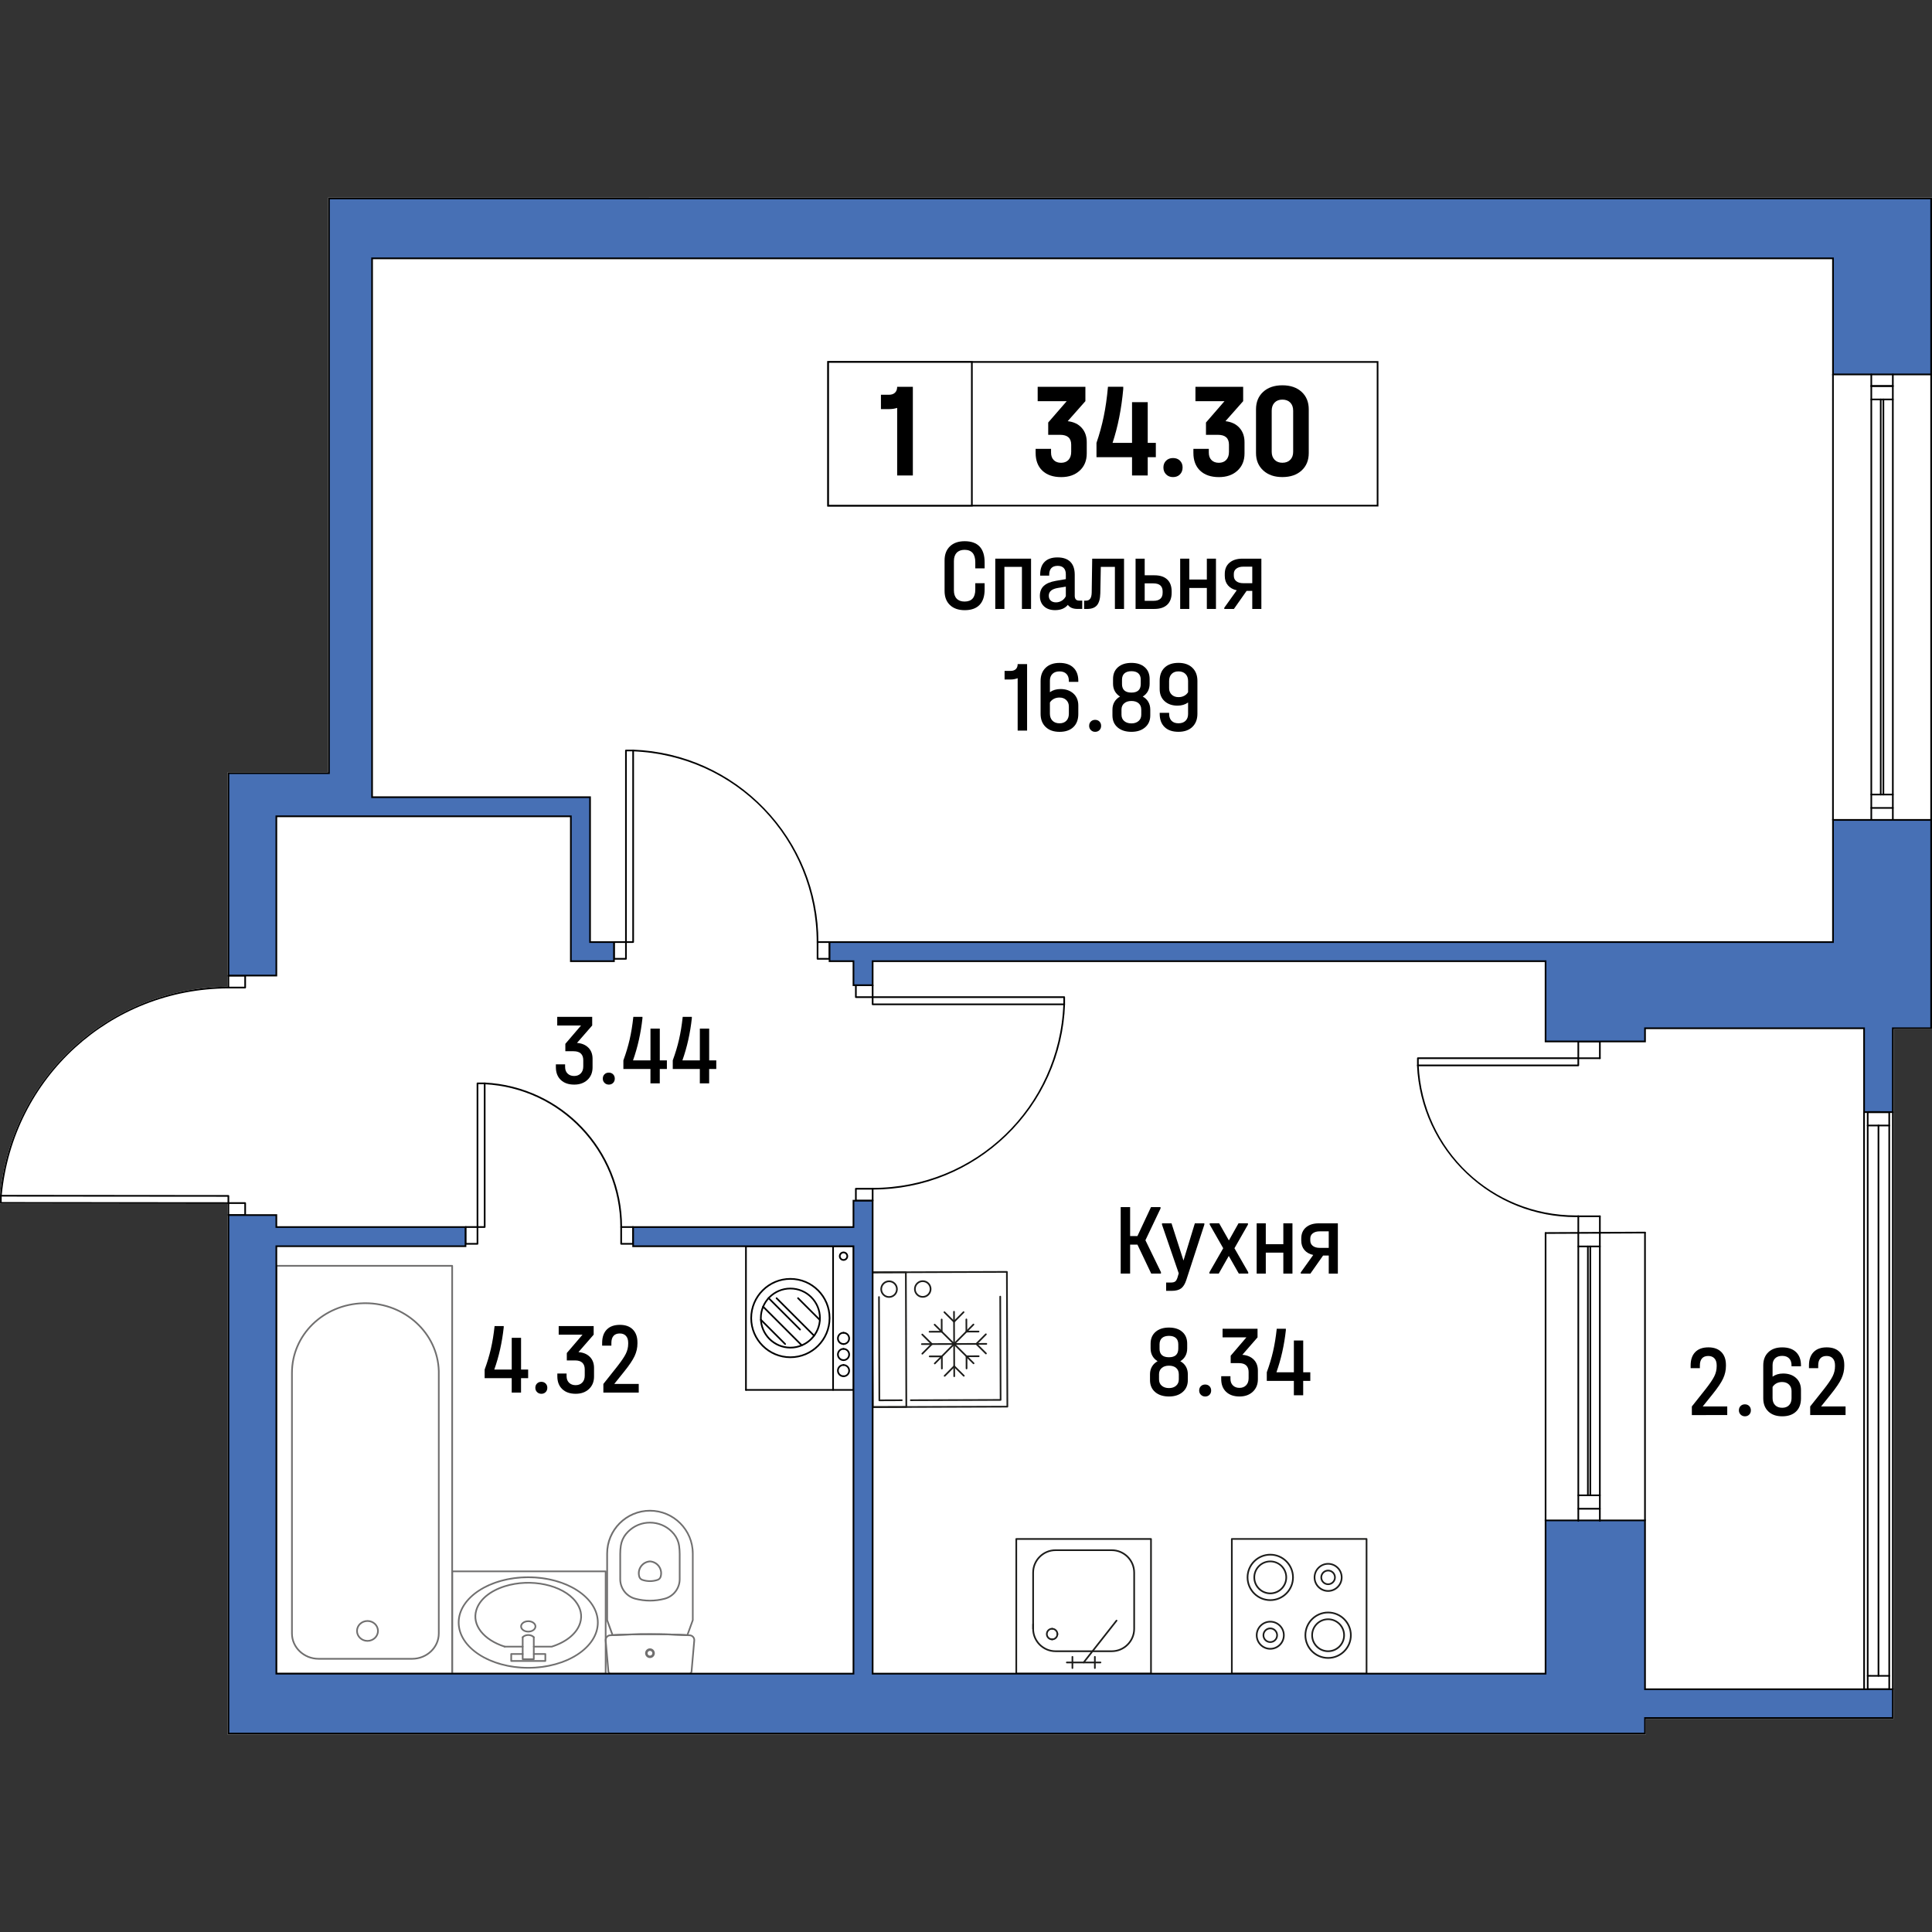 <?xml version="1.0" encoding="utf-8"?>
<!-- Generator: Adobe Illustrator 28.0.0, SVG Export Plug-In . SVG Version: 6.00 Build 0)  -->
<svg version="1.1" id="плашки" xmlns="http://www.w3.org/2000/svg" xmlns:xlink="http://www.w3.org/1999/xlink" x="0px"
	 y="0px" width="1000px" height="1000px" viewBox="0 0 1000 1000" style="enable-background:new 0 0 1000 1000;"
	 xml:space="preserve">
<rect x="0" y="0" width="1000" height="1000" fill="#333333" stroke="none"/>
<style type="text/css">
	.st0{fill:#FFFFFF;}
	.st1{fill:#1D1D1B;}
	.st2{fill:#706F6F;}
	.st3{fill:#4770B5;}
</style>
<g>
	<path class="st0" d="M169.84,102.28H1000v430.38h-19.85v42.85c0.01,0.03,0.02,0.07,0.02,0.11v298.73c0,0.04-0.01,0.08-0.02,0.11
		v15.21H851.89v8.05H117.81V629.05c-0.02-0.04-0.03-0.08-0.03-0.13v-5.77L0.44,623.06c-0.24,0-0.44-0.2-0.44-0.44v-3.75
		c2.73-29.57,16.29-56.89,38.2-76.93c21.8-19.95,50.05-31.03,79.58-31.21v-5.77c0-0.05,0.01-0.09,0.03-0.13V399.77h52.03V102.28z"/>
	<path d="M304.53,542.26c1.45,1.45,2.18,3.37,2.18,5.75v4.46c0,2.66-0.87,4.81-2.62,6.45c-1.75,1.64-4.04,2.47-6.87,2.47
		c-2.94,0-5.26-0.8-6.95-2.41c-1.7-1.61-2.55-3.81-2.55-6.61v-1.47h4.78v1.36c0,1.44,0.43,2.57,1.29,3.41
		c0.86,0.84,1.99,1.26,3.38,1.26c1.43,0,2.58-0.45,3.44-1.34c0.86-0.89,1.29-2.09,1.29-3.6v-3.25c0-1.47-0.41-2.61-1.23-3.41
		c-0.82-0.8-2.09-1.21-3.8-1.21h-4.25v-3.83l8.13-9.5h-12.33v-4.46h18.1v4.46l-7.87,9.03C301.11,539.99,303.08,540.81,304.53,542.26
		z"/>
	<path d="M312.9,560.49c-0.6-0.59-0.89-1.33-0.89-2.2c0-0.91,0.29-1.65,0.87-2.23c0.58-0.58,1.32-0.87,2.23-0.87
		c0.91,0,1.65,0.29,2.23,0.87c0.58,0.58,0.87,1.32,0.87,2.23c0,0.91-0.29,1.65-0.87,2.23c-0.58,0.58-1.32,0.87-2.23,0.87
		C314.23,561.38,313.49,561.09,312.9,560.49z"/>
	<path d="M345.17,553.3h-3.67v7.45h-4.83v-7.45h-14.01v-4.46c1.33-3.6,2.41-7.18,3.23-10.73c0.82-3.55,1.46-7.48,1.92-11.78h4.72
		v0.73c-0.84,7.73-2.47,14.99-4.88,21.78h9.03v-16.43h4.83v16.43h3.67V553.3z"/>
	<path d="M370.73,553.3h-3.67v7.45h-4.83v-7.45h-14.01v-4.46c1.33-3.6,2.41-7.18,3.23-10.73c0.82-3.55,1.46-7.48,1.92-11.78h4.72
		v0.73c-0.84,7.73-2.47,14.99-4.88,21.78h9.03v-16.43h4.83v16.43h3.67V553.3z"/>
	<path d="M273.36,713.34h-3.67v7.45h-4.83v-7.45h-14.01v-4.46c1.33-3.6,2.41-7.18,3.23-10.73c0.82-3.55,1.46-7.48,1.92-11.78h4.72
		v0.73c-0.84,7.73-2.47,14.99-4.88,21.78h9.03v-16.43h4.83v16.43h3.67V713.34z"/>
	<path d="M277.98,720.53c-0.6-0.59-0.89-1.33-0.89-2.2c0-0.91,0.29-1.65,0.87-2.23c0.58-0.58,1.32-0.87,2.23-0.87
		c0.91,0,1.65,0.29,2.23,0.87c0.58,0.58,0.87,1.32,0.87,2.23c0,0.91-0.29,1.65-0.87,2.23c-0.58,0.58-1.32,0.87-2.23,0.87
		C279.31,721.42,278.57,721.12,277.98,720.53z"/>
	<path d="M305.29,702.29c1.45,1.45,2.18,3.37,2.18,5.75v4.46c0,2.66-0.87,4.81-2.62,6.45c-1.75,1.64-4.04,2.47-6.87,2.47
		c-2.94,0-5.26-0.8-6.95-2.41c-1.7-1.61-2.55-3.81-2.55-6.61v-1.47h4.78v1.36c0,1.44,0.43,2.57,1.29,3.41
		c0.86,0.84,1.99,1.26,3.38,1.26c1.43,0,2.58-0.45,3.44-1.34c0.86-0.89,1.29-2.09,1.29-3.6v-3.25c0-1.47-0.41-2.61-1.23-3.41
		c-0.82-0.8-2.09-1.21-3.8-1.21h-4.25v-3.83l8.13-9.5h-12.33v-4.46h18.1v4.46l-7.87,9.03C301.87,700.03,303.84,700.84,305.29,702.29
		z"/>
	<path d="M330.61,716.33v4.46H312.3v-4.46l7.08-8.92c2.2-2.8,3.72-5.03,4.54-6.69c0.82-1.66,1.23-3.38,1.23-5.17v-0.52
		c0-1.54-0.38-2.73-1.15-3.57c-0.77-0.84-1.84-1.26-3.2-1.26c-1.43,0-2.52,0.42-3.25,1.26c-0.73,0.84-1.1,2.05-1.1,3.62v1.42h-4.78
		v-1.42c0-2.97,0.8-5.27,2.39-6.9c1.59-1.63,3.86-2.44,6.8-2.44c2.87,0,5.1,0.8,6.69,2.41c1.59,1.61,2.39,3.85,2.39,6.72v0.52
		c0,2.24-0.49,4.41-1.47,6.51c-0.98,2.1-2.78,4.78-5.4,8.03l-5.14,6.4H330.61z"/>
	<path d="M491.69,313.17c-1.85-1.77-2.78-4.19-2.78-7.27v-15.85c0-3.08,0.93-5.5,2.78-7.27c1.85-1.77,4.39-2.65,7.61-2.65
		c3.43,0,6.01,0.92,7.74,2.75c1.73,1.84,2.6,4.56,2.6,8.16v3.15h-4.83v-3.15c0-4.3-1.85-6.45-5.56-6.45c-1.75,0-3.11,0.51-4.07,1.52
		c-0.96,1.01-1.44,2.45-1.44,4.3v15.17c0,1.85,0.48,3.28,1.44,4.28c0.96,1,2.32,1.5,4.07,1.5c3.71,0,5.56-2.08,5.56-6.24v-3.25h4.83
		v3.25c0,3.5-0.88,6.16-2.62,7.98c-1.75,1.82-4.32,2.73-7.71,2.73C496.08,315.82,493.54,314.93,491.69,313.17z"/>
	<path d="M533.67,289.16v26.03h-4.72v-21.78h-9.08v21.78h-4.72v-26.03H533.67z"/>
	<path d="M560.17,310.88v4.3h-2.47c-2.31,0-3.97-0.7-4.98-2.1c-1.5,1.82-3.71,2.73-6.61,2.73c-2.41,0-4.33-0.66-5.75-1.99
		s-2.13-3.13-2.13-5.41c0-2.17,0.67-3.88,2.02-5.14c1.35-1.26,3.42-2.13,6.22-2.62l5.2-0.89v-2.52c0-1.4-0.36-2.47-1.08-3.23
		c-0.72-0.75-1.76-1.13-3.12-1.13c-1.47,0-2.57,0.39-3.31,1.18c-0.73,0.79-1.1,1.92-1.1,3.38v0.52h-4.67v-0.52
		c0-2.9,0.77-5.12,2.31-6.64c1.54-1.52,3.74-2.28,6.61-2.28c2.94,0,5.17,0.76,6.69,2.28c1.52,1.52,2.28,3.75,2.28,6.69v10.86
		c0,1.68,0.75,2.52,2.26,2.52H560.17z M549.6,310.91c0.93-0.58,1.62-1.36,2.07-2.33v-4.93l-4.15,0.68
		c-3.11,0.52-4.67,1.85-4.67,3.99c0,1.08,0.33,1.93,1,2.54c0.66,0.61,1.57,0.92,2.73,0.92C547.66,311.78,548.67,311.49,549.6,310.91
		z"/>
	<path d="M581.79,315.19h-4.72v-21.78h-7.29l-0.26,13.7c-0.07,2.83-0.65,4.89-1.73,6.17c-1.08,1.28-2.8,1.92-5.14,1.92h-1.52v-4.3
		h0.94c0.98,0,1.71-0.33,2.2-1c0.49-0.66,0.75-1.71,0.79-3.15l0.26-17.58h16.48V315.19z"/>
	<path d="M604.14,299.92c1.54,1.43,2.31,3.52,2.31,6.24v0.63c0,2.69-0.77,4.77-2.31,6.22c-1.54,1.45-3.76,2.18-6.66,2.18h-9.71
		v-26.03h4.72v8.61h4.98C600.38,297.76,602.6,298.48,604.14,299.92z M601.78,306.16c0-2.8-1.59-4.2-4.78-4.2h-4.51v9.03h4.51
		c3.18,0,4.78-1.4,4.78-4.2V306.16z"/>
	<path d="M615.58,289.16v10.81h9.08v-10.81h4.72v26.03h-4.72v-10.86h-9.08v10.86h-4.72v-26.03H615.58z"/>
	<path d="M652.89,315.19h-4.72v-9.34h-2.94l-6.56,9.34h-4.98v-0.63l6.45-9.03c-1.96-0.42-3.48-1.28-4.57-2.57
		c-1.08-1.29-1.63-2.92-1.63-4.88v-1.05c0-2.45,0.81-4.37,2.44-5.77c1.63-1.4,3.86-2.1,6.69-2.1h9.81V315.19z M648.17,301.86v-8.55
		h-4.67c-1.5,0-2.69,0.34-3.57,1.02c-0.88,0.68-1.31,1.58-1.31,2.7v1c0,1.19,0.44,2.13,1.31,2.81c0.87,0.68,2.06,1.02,3.57,1.02
		H648.17z"/>
	<path d="M531.62,378.16h-4.88v-27.13c-1.15,0.45-2.34,0.68-3.57,0.68h-3.2v-4.46h3.15c1.15,0,2.05-0.31,2.68-0.92
		c0.63-0.61,0.94-1.48,0.94-2.6h4.88V378.16z"/>
	<path d="M553.24,352.92v-0.52c0-1.54-0.42-2.74-1.26-3.59c-0.84-0.86-2.03-1.29-3.57-1.29c-1.57,0-2.8,0.43-3.67,1.29
		c-0.88,0.86-1.31,2.02-1.31,3.49v5.98c1.5-1.08,3.32-1.63,5.46-1.63c2.76,0,4.99,0.77,6.69,2.31c1.7,1.54,2.55,3.62,2.55,6.24v4.36
		c0,2.9-0.86,5.17-2.57,6.8c-1.72,1.63-4.09,2.44-7.14,2.44c-3.04,0-5.44-0.84-7.19-2.52s-2.62-3.95-2.62-6.82v-17
		c0-2.87,0.87-5.14,2.62-6.82s4.15-2.52,7.19-2.52c3.08,0,5.47,0.81,7.16,2.44c1.7,1.63,2.55,3.91,2.55,6.85v0.52H553.24z
		 M545.45,361.73c-0.86,0.46-1.53,1.08-2.02,1.89v5.77c0,1.54,0.45,2.76,1.34,3.65c0.89,0.89,2.11,1.34,3.65,1.34
		c1.5,0,2.69-0.45,3.54-1.34c0.86-0.89,1.28-2.11,1.28-3.65v-3.67c0-1.4-0.45-2.53-1.34-3.38c-0.89-0.86-2.07-1.29-3.54-1.29
		C547.28,361.05,546.31,361.28,545.45,361.73z"/>
	<path d="M564.63,377.89c-0.6-0.59-0.89-1.33-0.89-2.2c0-0.91,0.29-1.65,0.87-2.23c0.58-0.58,1.32-0.87,2.23-0.87
		c0.91,0,1.65,0.29,2.23,0.87c0.58,0.58,0.87,1.32,0.87,2.23c0,0.91-0.29,1.65-0.87,2.23c-0.58,0.58-1.32,0.87-2.23,0.87
		C565.96,378.79,565.22,378.49,564.63,377.89z"/>
	<path d="M594.38,363.31c0.66,1.15,1,2.48,1,3.99v2.99c0,2.59-0.89,4.65-2.68,6.19c-1.78,1.54-4.15,2.31-7.08,2.31
		c-2.97,0-5.35-0.76-7.14-2.28c-1.78-1.52-2.68-3.59-2.68-6.22v-2.99c0-1.5,0.34-2.83,1.02-3.99c0.68-1.15,1.65-2.08,2.91-2.78
		c-1.15-0.7-2.05-1.62-2.68-2.75s-0.94-2.42-0.94-3.86v-2.47c0-2.59,0.86-4.63,2.57-6.11c1.71-1.49,4.02-2.23,6.93-2.23
		s5.2,0.74,6.9,2.23c1.7,1.49,2.54,3.52,2.54,6.11v2.47c0,1.47-0.31,2.76-0.92,3.88c-0.61,1.12-1.5,2.03-2.65,2.73
		C592.76,361.23,593.72,362.15,594.38,363.31z M590.71,367.29c0-1.4-0.45-2.49-1.36-3.28c-0.91-0.79-2.15-1.18-3.73-1.18
		c-1.57,0-2.82,0.4-3.75,1.21c-0.93,0.8-1.39,1.89-1.39,3.25v2.62c0,1.4,0.47,2.5,1.42,3.31c0.94,0.8,2.19,1.21,3.73,1.21
		c1.5,0,2.73-0.4,3.67-1.21c0.94-0.8,1.42-1.91,1.42-3.31V367.29z M580.74,354.02c0,2.97,1.63,4.46,4.88,4.46
		c3.22,0,4.83-1.49,4.83-4.46v-2.2c0-1.43-0.41-2.53-1.23-3.28c-0.82-0.75-2.02-1.13-3.59-1.13c-1.57,0-2.78,0.38-3.62,1.13
		c-0.84,0.75-1.26,1.85-1.26,3.28V354.02z"/>
	<path d="M617.16,345.62c1.75,1.68,2.62,3.95,2.62,6.82v17c0,2.87-0.88,5.14-2.62,6.82c-1.75,1.68-4.15,2.52-7.19,2.52
		c-3.08,0-5.47-0.81-7.16-2.44c-1.7-1.63-2.55-3.91-2.55-6.85v-0.52h4.88v0.52c0,1.54,0.42,2.74,1.26,3.59
		c0.84,0.86,2.03,1.29,3.57,1.29c1.57,0,2.8-0.43,3.67-1.29c0.87-0.86,1.31-2.02,1.31-3.49v-5.98c-1.5,1.08-3.32,1.63-5.46,1.63
		c-2.76,0-4.99-0.77-6.69-2.31c-1.7-1.54-2.55-3.62-2.55-6.24v-4.36c0-2.9,0.86-5.17,2.57-6.79c1.71-1.63,4.09-2.44,7.14-2.44
		C613.01,343.1,615.41,343.94,617.16,345.62z M612.93,360.16c0.86-0.45,1.53-1.08,2.02-1.89v-5.77c0-1.54-0.45-2.76-1.34-3.65
		c-0.89-0.89-2.11-1.34-3.65-1.34c-1.5,0-2.69,0.45-3.54,1.34c-0.86,0.89-1.29,2.11-1.29,3.65v3.67c0,1.4,0.45,2.53,1.34,3.38
		c0.89,0.86,2.07,1.29,3.54,1.29C611.11,360.84,612.08,360.61,612.93,360.16z"/>
	<path d="M600.91,658.48v0.73h-5.04l-7.14-15.01h-3.78v15.01h-4.88v-34.42h4.88v15.01h3.78l7.03-15.01h4.93v0.73l-7.82,16.43
		L600.91,658.48z"/>
	<path d="M623.37,633.19v0.68l-9.34,28.65c-0.67,2.06-1.57,3.52-2.7,4.36c-1.14,0.84-2.76,1.26-4.85,1.26h-2.89v-4.3h2.47
		c1.01,0,1.77-0.19,2.26-0.58c0.49-0.39,0.89-1.12,1.21-2.2l0.58-1.99l-8.66-25.19v-0.68h4.93l6.19,19.26l5.88-19.26H623.37z"/>
	<path d="M646.09,658.53v0.68h-4.88l-5.2-9.13l-5.19,9.13h-4.83v-0.68l7.14-12.44l-6.98-12.23v-0.68h4.88l5.04,8.87l4.98-8.87h4.88
		v0.68l-6.98,12.23L646.09,658.53z"/>
	<path d="M655.17,633.19V644h9.08v-10.81h4.72v26.03h-4.72v-10.86h-9.08v10.86h-4.72v-26.03H655.17z"/>
	<path d="M692.48,659.22h-4.72v-9.34h-2.94l-6.56,9.34h-4.98v-0.63l6.45-9.03c-1.96-0.42-3.48-1.28-4.57-2.57
		c-1.08-1.29-1.63-2.92-1.63-4.88v-1.05c0-2.45,0.81-4.37,2.44-5.77c1.63-1.4,3.86-2.1,6.69-2.1h9.81V659.22z M687.75,645.89v-8.55
		h-4.67c-1.5,0-2.69,0.34-3.57,1.02c-0.88,0.68-1.31,1.58-1.31,2.7v1c0,1.19,0.44,2.13,1.31,2.81c0.87,0.68,2.06,1.02,3.57,1.02
		H687.75z"/>
	<path d="M613.82,707.34c0.66,1.15,1,2.48,1,3.99v2.99c0,2.59-0.89,4.65-2.68,6.19c-1.78,1.54-4.15,2.31-7.08,2.31
		c-2.97,0-5.35-0.76-7.14-2.28c-1.78-1.52-2.68-3.59-2.68-6.22v-2.99c0-1.5,0.34-2.83,1.02-3.99c0.68-1.15,1.65-2.08,2.91-2.78
		c-1.15-0.7-2.05-1.62-2.68-2.75s-0.94-2.42-0.94-3.86v-2.47c0-2.59,0.86-4.63,2.57-6.11c1.71-1.49,4.02-2.23,6.93-2.23
		c2.9,0,5.2,0.74,6.9,2.23c1.7,1.49,2.54,3.52,2.54,6.11v2.47c0,1.47-0.31,2.76-0.92,3.88c-0.61,1.12-1.5,2.03-2.65,2.73
		C612.19,705.26,613.15,706.18,613.82,707.34z M610.14,711.33c0-1.4-0.45-2.49-1.36-3.28c-0.91-0.79-2.15-1.18-3.73-1.18
		c-1.57,0-2.82,0.4-3.75,1.21c-0.93,0.8-1.39,1.89-1.39,3.25v2.62c0,1.4,0.47,2.5,1.42,3.31c0.94,0.8,2.19,1.21,3.73,1.21
		c1.5,0,2.73-0.4,3.67-1.21c0.94-0.8,1.42-1.91,1.42-3.31V711.33z M600.17,698.05c0,2.97,1.63,4.46,4.88,4.46
		c3.22,0,4.83-1.49,4.83-4.46v-2.2c0-1.43-0.41-2.53-1.23-3.28c-0.82-0.75-2.02-1.13-3.59-1.13c-1.57,0-2.78,0.38-3.62,1.13
		c-0.84,0.75-1.26,1.85-1.26,3.28V698.05z"/>
	<path d="M621.58,721.93c-0.6-0.59-0.89-1.33-0.89-2.2c0-0.91,0.29-1.65,0.87-2.23c0.58-0.58,1.32-0.87,2.23-0.87
		c0.91,0,1.65,0.29,2.23,0.87c0.58,0.58,0.87,1.32,0.87,2.23c0,0.91-0.29,1.65-0.87,2.23c-0.58,0.58-1.32,0.87-2.23,0.87
		C622.91,722.82,622.18,722.52,621.58,721.93z"/>
	<path d="M648.9,703.69c1.45,1.45,2.18,3.37,2.18,5.75v4.46c0,2.66-0.88,4.81-2.62,6.45c-1.75,1.64-4.04,2.47-6.87,2.47
		c-2.94,0-5.26-0.8-6.95-2.41c-1.7-1.61-2.54-3.81-2.54-6.61v-1.47h4.78v1.36c0,1.44,0.43,2.57,1.29,3.41
		c0.86,0.84,1.99,1.26,3.38,1.26c1.43,0,2.58-0.45,3.44-1.34c0.86-0.89,1.29-2.09,1.29-3.6v-3.25c0-1.47-0.41-2.61-1.23-3.41
		c-0.82-0.8-2.09-1.21-3.8-1.21h-4.25v-3.83l8.13-9.5h-12.33v-4.46h18.1v4.46l-7.87,9.03C645.48,701.43,647.45,702.24,648.9,703.69z
		"/>
	<path d="M678.2,714.74h-3.67v7.45h-4.83v-7.45h-14.01v-4.46c1.33-3.6,2.4-7.18,3.23-10.73c0.82-3.55,1.46-7.48,1.92-11.78h4.72
		v0.73c-0.84,7.73-2.47,14.99-4.88,21.78h9.03v-16.43h4.83v16.43h3.67V714.74z"/>
	<path d="M894.02,727.98v4.46H875.7v-4.46l7.08-8.92c2.2-2.8,3.72-5.03,4.54-6.69c0.82-1.66,1.23-3.38,1.23-5.17v-0.52
		c0-1.54-0.39-2.73-1.15-3.57c-0.77-0.84-1.84-1.26-3.2-1.26c-1.43,0-2.52,0.42-3.25,1.26c-0.73,0.84-1.1,2.05-1.1,3.62v1.42h-4.78
		v-1.42c0-2.97,0.8-5.27,2.39-6.9s3.86-2.44,6.8-2.44c2.87,0,5.1,0.8,6.69,2.41c1.59,1.61,2.39,3.85,2.39,6.72v0.52
		c0,2.24-0.49,4.41-1.47,6.51c-0.98,2.1-2.78,4.78-5.4,8.03l-5.14,6.4H894.02z"/>
	<path d="M900.94,732.18c-0.6-0.59-0.89-1.33-0.89-2.2c0-0.91,0.29-1.65,0.87-2.23c0.58-0.58,1.32-0.87,2.23-0.87
		c0.91,0,1.65,0.29,2.23,0.87c0.58,0.58,0.87,1.32,0.87,2.23c0,0.91-0.29,1.65-0.87,2.23c-0.58,0.58-1.32,0.87-2.23,0.87
		C902.27,733.07,901.54,732.77,900.94,732.18z"/>
	<path d="M927.29,707.2v-0.52c0-1.54-0.42-2.74-1.26-3.59c-0.84-0.86-2.03-1.29-3.57-1.29c-1.57,0-2.8,0.43-3.67,1.29
		c-0.88,0.86-1.31,2.02-1.31,3.49v5.98c1.5-1.08,3.32-1.63,5.46-1.63c2.76,0,4.99,0.77,6.69,2.31c1.7,1.54,2.55,3.62,2.55,6.24v4.36
		c0,2.9-0.86,5.17-2.57,6.8c-1.72,1.63-4.09,2.44-7.14,2.44c-3.04,0-5.44-0.84-7.19-2.52s-2.62-3.95-2.62-6.82v-17
		c0-2.87,0.87-5.14,2.62-6.82s4.15-2.52,7.19-2.52c3.08,0,5.47,0.81,7.16,2.44s2.55,3.91,2.55,6.85v0.52H927.29z M919.5,716.01
		c-0.86,0.46-1.53,1.09-2.02,1.89v5.77c0,1.54,0.45,2.76,1.34,3.65c0.89,0.89,2.11,1.34,3.65,1.34c1.5,0,2.69-0.45,3.54-1.34
		c0.86-0.89,1.29-2.11,1.29-3.65V720c0-1.4-0.45-2.53-1.34-3.38c-0.89-0.86-2.07-1.29-3.54-1.29
		C921.32,715.33,920.35,715.56,919.5,716.01z"/>
	<path d="M955.26,727.98v4.46h-18.31v-4.46l7.08-8.92c2.2-2.8,3.72-5.03,4.54-6.69c0.82-1.66,1.23-3.38,1.23-5.17v-0.52
		c0-1.54-0.39-2.73-1.15-3.57c-0.77-0.84-1.84-1.26-3.2-1.26c-1.43,0-2.52,0.42-3.25,1.26c-0.73,0.84-1.1,2.05-1.1,3.62v1.42h-4.78
		v-1.42c0-2.97,0.8-5.27,2.39-6.9c1.59-1.63,3.86-2.44,6.8-2.44c2.87,0,5.1,0.8,6.69,2.41c1.59,1.61,2.39,3.85,2.39,6.72v0.52
		c0,2.24-0.49,4.41-1.47,6.51c-0.98,2.1-2.78,4.78-5.4,8.03l-5.14,6.4H955.26z"/>
	<path d="M247.14,634.68h-6.2c-0.02,0-0.04,0-0.06,0.01c-0.21,0.02-0.37,0.2-0.37,0.42v8.68c0,0.24,0.19,0.44,0.43,0.44h6.2
		c0.24,0,0.44-0.2,0.44-0.44v-8.68C247.58,634.87,247.38,634.68,247.14,634.68z M246.71,643.36h-5.33v-7.81h5.33V643.36z"/>
	<path d="M327.78,634.69c-0.02-0.01-0.04-0.01-0.06-0.01h-6.2c-0.24,0-0.44,0.19-0.44,0.43v8.68c0,0.24,0.2,0.44,0.44,0.44h6.2
		c0.22,0,0.4-0.17,0.42-0.38c0.01-0.02,0.01-0.04,0.01-0.06v-8.68C328.15,634.89,327.99,634.71,327.78,634.69z M327.28,643.36h-5.33
		v-7.81h5.33V643.36z"/>
	<path d="M321.52,635.54c-0.24,0-0.43-0.19-0.43-0.43c-0.04-39.4-30.89-71.87-70.24-73.92c-0.24-0.01-0.42-0.22-0.41-0.46
		c0.01-0.24,0.21-0.41,0.46-0.41c39.81,2.07,71.03,34.92,71.07,74.79C321.95,635.35,321.76,635.54,321.52,635.54L321.52,635.54z"/>
	<path d="M251.17,560.44c-0.08-0.08-0.18-0.12-0.29-0.12c-0.01,0-0.01,0-0.02,0h-3.72c-0.24,0-0.43,0.19-0.43,0.43v74.36
		c0,0.24,0.19,0.44,0.43,0.44h3.72c0.24,0,0.44-0.2,0.44-0.44v-74.36C251.3,560.64,251.25,560.53,251.17,560.44z M250.43,634.68
		h-2.85v-73.49h2.85V634.68z"/>
	<path d="M451.68,509.48H443c-0.01,0-0.03,0-0.04,0.01c-0.22,0.01-0.4,0.2-0.4,0.43v6.19c0,0.24,0.2,0.44,0.44,0.44h8.67
		c0.24,0,0.44-0.2,0.44-0.44v-6.19C452.11,509.68,451.92,509.49,451.68,509.48z M451.24,515.68h-7.81v-5.33h7.81V515.68z"/>
	<path d="M451.68,614.85H443c-0.24,0-0.44,0.19-0.44,0.43v6.2c0,0.24,0.2,0.43,0.44,0.43h8.68c0.24-0.01,0.43-0.19,0.43-0.43v-6.2
		C452.11,615.04,451.92,614.86,451.68,614.85z M443.43,621.05v-5.33h7.81v5.33H443.43z"/>
	<path d="M451.68,615.72c-0.24,0-0.43-0.19-0.43-0.43c0-0.24,0.19-0.43,0.43-0.43c53.3-0.03,96.66-41.77,98.71-95.03
		c0.01-0.24,0.2-0.41,0.45-0.42c0.24,0.01,0.43,0.21,0.42,0.45c-1,25.88-11.82,50.03-30.48,67.99
		C502.12,605.8,477.58,615.7,451.68,615.72L451.68,615.72z"/>
	<path d="M550.83,515.68h-99.16c-0.24,0-0.43,0.19-0.43,0.43v3.72c0,0.24,0.19,0.44,0.43,0.44h99.16c0.11,0,0.22-0.05,0.3-0.13
		c0.08-0.08,0.13-0.18,0.13-0.29c0-0.01,0-0.01,0-0.02v-3.72C551.26,515.87,551.07,515.68,550.83,515.68z M452.11,519.4v-2.85h98.28
		v2.85H452.11z"/>
	<path d="M324,487.17h-6.2c-0.04,0-0.08,0-0.11,0.02c-0.19,0.04-0.33,0.21-0.33,0.41v8.68c0,0.23,0.19,0.43,0.42,0.44
		c0.01,0,0.01,0,0.02,0h6.2c0.24,0,0.43-0.2,0.43-0.44v-8.68C324.43,487.36,324.24,487.17,324,487.17z M323.56,495.85h-5.33v-7.81
		h5.33V495.85z"/>
	<path d="M429.47,487.19c-0.03-0.02-0.07-0.02-0.11-0.02h-6.2c-0.24,0-0.43,0.19-0.43,0.43v8.68c0,0.24,0.19,0.44,0.43,0.44h6.2
		c0.01,0,0.01,0,0.02,0c0.23-0.01,0.42-0.21,0.42-0.44v-8.68C429.8,487.4,429.66,487.23,429.47,487.19z M428.93,495.85h-5.33v-7.81
		h5.33V495.85z"/>
	<path d="M423.16,488.03c-0.24,0-0.43-0.19-0.43-0.43c-0.03-53.3-41.77-96.66-95.03-98.71c-0.24-0.01-0.43-0.21-0.42-0.45
		c0.01-0.24,0.23-0.44,0.45-0.42c25.88,1,50.03,11.82,67.99,30.48c17.96,18.66,27.86,43.2,27.88,69.1
		C423.6,487.84,423.4,488.03,423.16,488.03L423.16,488.03z"/>
	<path d="M328.02,388.14c-0.08-0.08-0.18-0.12-0.29-0.12H324c-0.24,0-0.44,0.19-0.44,0.43v99.15c0,0.24,0.2,0.44,0.44,0.44h3.72
		c0.24,0,0.43-0.2,0.43-0.44v-99.15C328.15,388.34,328.1,388.23,328.02,388.14z M327.28,487.17h-2.85v-98.28h2.85V487.17z"/>
	<path d="M126.89,622.28h-8.67c-0.24,0-0.44,0.2-0.44,0.44v6.2c0,0.05,0.01,0.09,0.03,0.13c0.05,0.18,0.22,0.3,0.41,0.3h8.67
		c0.24,0,0.44-0.19,0.44-0.43v-6.2C127.33,622.48,127.13,622.28,126.89,622.28z M118.65,628.48v-5.33h7.81v5.33H118.65z"/>
	<path d="M126.89,504.52h-8.67c-0.19,0-0.36,0.13-0.41,0.31c-0.02,0.04-0.03,0.08-0.03,0.13v6.2c0,0.24,0.19,0.42,0.43,0.43h8.68
		c0.24,0,0.44-0.19,0.44-0.43v-6.2c0-0.01,0-0.01,0-0.02C127.32,504.71,127.12,504.52,126.89,504.52z M126.46,510.72h-7.81v-5.33
		h7.81V510.72z"/>
	<path d="M118.64,511.16c0,0.24-0.18,0.42-0.42,0.43h-0.01C57.1,511.78,6.76,557.69,0.92,618.47c-0.02,0.16-0.04,0.32-0.05,0.48
		c-0.02,0.22-0.21,0.39-0.43,0.39H0.39C0.17,619.32,0,619.13,0,618.91v-0.04c2.73-29.57,16.29-56.89,38.2-76.93
		c21.8-19.95,50.05-31.03,79.58-31.21c0.14-0.01,0.28-0.01,0.42-0.01c0.01,0,0.01,0,0.01,0
		C118.45,510.72,118.64,510.92,118.64,511.16z"/>
	<path d="M118.22,618.57l-117.3-0.1H0.44c-0.01,0-0.01,0-0.01,0c-0.11,0-0.22,0.05-0.3,0.13C0.05,618.68,0,618.79,0,618.91v3.71
		c0,0.24,0.2,0.44,0.44,0.44l117.34,0.09h0.44c0.11,0,0.22-0.04,0.3-0.12c0.09-0.09,0.13-0.2,0.13-0.31V619
		C118.65,618.76,118.46,618.57,118.22,618.57z M0.87,622.19v-2.85l116.91,0.09v2.85L0.87,622.19z"/>
	<path d="M815.74,629.98c-21.06,0-41.06-7.92-56.43-22.38c-15.66-14.73-24.85-34.67-25.87-56.14c-0.01-0.24,0.17-0.44,0.41-0.45
		c0.24,0.01,0.44,0.17,0.45,0.41c2.07,43.78,37.73,77.69,81.41,77.69c0.4,0,0.8,0,1.2-0.01c0,0,0,0,0.01,0
		c0.24,0,0.43,0.19,0.43,0.43c0,0.24-0.19,0.44-0.43,0.44C816.54,629.98,816.14,629.98,815.74,629.98z"/>
	<path d="M816.93,638.65c-0.24,0-0.43-0.19-0.43-0.43v-8.68c0-0.24,0.19-0.43,0.43-0.43c0.24,0,0.43,0.19,0.43,0.43v8.68
		C817.36,638.45,817.17,638.65,816.93,638.65z"/>
	<path d="M828.09,629.97h-11.16c-0.24,0-0.43-0.19-0.43-0.43c0-0.24,0.19-0.43,0.43-0.43h11.16c0.24,0,0.43,0.19,0.43,0.43
		C828.52,629.78,828.33,629.97,828.09,629.97z"/>
	<path d="M828.09,638.65c-0.24,0-0.43-0.19-0.43-0.43v-8.68c0-0.24,0.19-0.43,0.43-0.43c0.24,0,0.43,0.19,0.43,0.43v8.68
		C828.52,638.45,828.33,638.65,828.09,638.65z"/>
	<path d="M828.09,548.16c-0.24,0-0.43-0.19-0.43-0.43v-8.68c0-0.24,0.19-0.43,0.43-0.43c0.24,0,0.43,0.19,0.43,0.43v8.68
		C828.52,547.96,828.33,548.16,828.09,548.16z"/>
	<path d="M828.09,548.16h-11.16c-0.24,0-0.43-0.19-0.43-0.43s0.19-0.43,0.43-0.43h11.16c0.24,0,0.43,0.19,0.43,0.43
		S828.33,548.16,828.09,548.16z"/>
	<path d="M816.93,548.16c-0.24,0-0.43-0.19-0.43-0.43v-8.68c0-0.24,0.19-0.43,0.43-0.43c0.24,0,0.43,0.19,0.43,0.43v8.68
		C817.36,547.96,817.17,548.16,816.93,548.16z"/>
	<path d="M828.09,539.48h-11.16c-0.24,0-0.43-0.19-0.43-0.43c0-0.24,0.19-0.43,0.43-0.43h11.16c0.24,0,0.43,0.19,0.43,0.43
		C828.52,539.29,828.33,539.48,828.09,539.48z"/>
	<path d="M817.24,547.42c-0.09-0.08-0.2-0.13-0.31-0.13H733.9c-0.24,0-0.44,0.19-0.44,0.43v3.72c0,0.24,0.2,0.44,0.44,0.44h83.03
		c0.24,0,0.43-0.2,0.43-0.44v-3.72C817.36,547.61,817.32,547.5,817.24,547.42z M816.49,551.01h-82.16v-2.85h82.16V551.01z"/>
	<path class="st1" d="M547.31,846.22c-0.24,0-0.43-0.19-0.43-0.43c0-1.28-1.04-2.31-2.31-2.31c-0.24,0-0.43-0.19-0.43-0.43
		c0-0.24,0.19-0.43,0.43-0.43c1.75,0,3.18,1.43,3.18,3.18C547.75,846.02,547.55,846.22,547.31,846.22z"/>
	<path class="st1" d="M544.57,848.97c-1.76,0-3.18-1.43-3.18-3.18s1.43-3.18,3.18-3.18c0.24,0,0.43,0.19,0.43,0.43
		c0,0.24-0.19,0.43-0.43,0.43c-1.28,0-2.31,1.04-2.31,2.31s1.04,2.31,2.31,2.31c0.24,0,0.43,0.19,0.43,0.43
		C545,848.77,544.81,848.97,544.57,848.97z"/>
	<path class="st1" d="M544.57,848.97c-0.24,0-0.43-0.19-0.43-0.43c0-0.24,0.19-0.43,0.43-0.43c1.28,0,2.31-1.04,2.31-2.31
		c0-0.24,0.19-0.43,0.43-0.43c0.24,0,0.43,0.19,0.43,0.43C547.75,847.54,546.32,848.97,544.57,848.97z"/>
	<path class="st1" d="M534.75,843.49c-0.24,0-0.43-0.19-0.43-0.43v-2.35c0-0.24,0.19-0.43,0.43-0.43s0.43,0.19,0.43,0.43v2.35
		C535.18,843.29,534.99,843.49,534.75,843.49z"/>
	<path class="st1" d="M546.37,855.11c-6.65,0-12.06-5.41-12.06-12.06l0-29.05c0-6.65,5.41-12.06,12.06-12.06h29.05
		c6.65,0,12.06,5.41,12.06,12.06v29.05c0,6.65-5.41,12.06-12.06,12.06L546.37,855.11z M546.37,802.81
		c-6.17,0-11.19,5.02-11.19,11.19l0,29.05c0,6.17,5.02,11.19,11.19,11.19l29.05,0c6.17,0,11.19-5.02,11.19-11.19V814
		c0-6.17-5.02-11.19-11.19-11.19H546.37z"/>
	<path class="st1" d="M569.61,860.92h-17.43c-0.24,0-0.43-0.19-0.43-0.43c0-0.24,0.19-0.43,0.43-0.43h17.43
		c0.24,0,0.43,0.19,0.43,0.43C570.04,860.72,569.85,860.92,569.61,860.92z"/>
	<path class="st1" d="M566.7,863.82c-0.24,0-0.43-0.19-0.43-0.43v-5.81c0-0.24,0.19-0.43,0.43-0.43c0.24,0,0.43,0.19,0.43,0.43v5.81
		C567.14,863.63,566.94,863.82,566.7,863.82z"/>
	<path class="st1" d="M555.08,863.82c-0.24,0-0.43-0.19-0.43-0.43v-5.81c0-0.24,0.19-0.43,0.43-0.43c0.24,0,0.43,0.19,0.43,0.43
		v5.81C555.52,863.63,555.32,863.82,555.08,863.82z"/>
	<path class="st1" d="M560.89,860.92c-0.09,0-0.19-0.03-0.27-0.09c-0.19-0.15-0.22-0.42-0.07-0.61l17.03-21.66
		c0.15-0.19,0.42-0.22,0.61-0.07c0.19,0.15,0.22,0.42,0.07,0.61l-17.03,21.66C561.15,860.86,561.02,860.92,560.89,860.92z"/>
	<path class="st1" d="M526.03,866.73c-0.12,0-0.23-0.04-0.31-0.13c-0.08-0.08-0.13-0.19-0.13-0.31v-69.73
		c0-0.24,0.19-0.43,0.43-0.43l69.73,0c0.12,0,0.23,0.04,0.31,0.13s0.13,0.19,0.13,0.31v69.73c0,0.24-0.19,0.43-0.43,0.43
		L526.03,866.73z M526.46,797v68.86l68.86,0V797L526.46,797z"/>
	<path class="st1" d="M707.33,866.73h-69.74c-0.24,0-0.43-0.19-0.43-0.43v-69.74c0-0.24,0.19-0.43,0.43-0.43h69.74
		c0.24,0,0.43,0.19,0.43,0.43v69.74C707.76,866.54,707.57,866.73,707.33,866.73z M638.02,865.86h68.87v-68.87h-68.87V865.86z"/>
	<path class="st1" d="M687.43,858.59c-6.73,0-12.2-5.47-12.2-12.2c0-6.73,5.47-12.2,12.2-12.2c6.73,0,12.2,5.47,12.2,12.2
		C699.63,853.12,694.16,858.59,687.43,858.59z M687.43,835.06c-6.25,0-11.33,5.08-11.33,11.33s5.08,11.33,11.33,11.33
		c6.25,0,11.33-5.08,11.33-11.33S693.68,835.06,687.43,835.06z"/>
	<path class="st1" d="M687.43,855.11c-4.8,0-8.71-3.91-8.71-8.71c0-4.8,3.91-8.71,8.71-8.71c4.8,0,8.71,3.91,8.71,8.71
		C696.14,851.2,692.23,855.11,687.43,855.11z M687.43,838.55c-4.32,0-7.84,3.52-7.84,7.84c0,4.32,3.52,7.84,7.84,7.84
		c4.32,0,7.84-3.52,7.84-7.84C695.27,842.07,691.75,838.55,687.43,838.55z"/>
	<path class="st1" d="M657.49,828.66c-6.73,0-12.2-5.47-12.2-12.2s5.47-12.2,12.2-12.2s12.2,5.47,12.2,12.2
		S664.22,828.66,657.49,828.66z M657.49,805.13c-6.25,0-11.33,5.08-11.33,11.33s5.08,11.33,11.33,11.33s11.33-5.08,11.33-11.33
		S663.74,805.13,657.49,805.13z"/>
	<path class="st1" d="M657.49,825.17c-4.8,0-8.71-3.91-8.71-8.71c0-4.8,3.91-8.71,8.71-8.71c4.8,0,8.71,3.91,8.71,8.71
		C666.2,821.26,662.3,825.17,657.49,825.17z M657.49,808.61c-4.32,0-7.84,3.52-7.84,7.84c0,4.32,3.52,7.84,7.84,7.84
		s7.84-3.52,7.84-7.84C665.34,812.13,661.82,808.61,657.49,808.61z"/>
	<path class="st1" d="M657.49,853.86c-4.11,0-7.46-3.35-7.46-7.46c0-4.11,3.35-7.46,7.46-7.46s7.46,3.35,7.46,7.46
		C664.95,850.51,661.61,853.86,657.49,853.86z M657.49,839.8c-3.64,0-6.59,2.96-6.59,6.59c0,3.64,2.96,6.59,6.59,6.59
		s6.59-2.96,6.59-6.59C664.09,842.76,661.13,839.8,657.49,839.8z"/>
	<path class="st1" d="M657.49,850.37c-2.19,0-3.98-1.78-3.98-3.97c0-2.19,1.78-3.98,3.98-3.98c2.19,0,3.97,1.78,3.97,3.98
		C661.47,848.59,659.68,850.37,657.49,850.37z M657.49,843.29c-1.71,0-3.11,1.39-3.11,3.11c0,1.71,1.39,3.11,3.11,3.11
		s3.11-1.39,3.11-3.11C660.6,844.68,659.2,843.29,657.49,843.29z"/>
	<path class="st1" d="M687.43,823.92c-4.11,0-7.46-3.35-7.46-7.46s3.35-7.46,7.46-7.46c4.11,0,7.46,3.35,7.46,7.46
		S691.54,823.92,687.43,823.92z M687.43,809.86c-3.64,0-6.59,2.96-6.59,6.59s2.96,6.59,6.59,6.59c3.64,0,6.59-2.96,6.59-6.59
		S691.06,809.86,687.43,809.86z"/>
	<path class="st1" d="M687.43,820.43c-2.19,0-3.98-1.78-3.98-3.97c0-2.19,1.78-3.98,3.98-3.98c2.19,0,3.98,1.78,3.98,3.98
		C691.4,818.65,689.62,820.43,687.43,820.43z M687.43,813.35c-1.71,0-3.11,1.39-3.11,3.11c0,1.71,1.39,3.11,3.11,3.11
		c1.71,0,3.11-1.39,3.11-3.11C690.54,814.74,689.14,813.35,687.43,813.35z"/>
	<path class="st1" d="M451.67,728.75c-0.24,0-0.43-0.19-0.43-0.43l-0.25-69.74c0-0.24,0.19-0.44,0.43-0.44l69.74-0.25
		c0.1,0.01,0.23,0.04,0.31,0.13c0.08,0.08,0.13,0.19,0.13,0.31l0.25,69.74c0,0.24-0.19,0.44-0.43,0.44L451.67,728.75
		C451.67,728.75,451.67,728.75,451.67,728.75z M451.86,659.01l0.24,68.87l68.87-0.24l-0.24-68.87L451.86,659.01z"/>
	<path class="st1" d="M451.67,728.75c-0.24,0-0.43-0.19-0.43-0.43l-0.25-69.74c0-0.12,0.04-0.23,0.13-0.31
		c0.08-0.08,0.19-0.13,0.31-0.13l17.44-0.06c0,0,0,0,0,0c0.24,0,0.43,0.19,0.43,0.43l0.25,69.74c0,0.12-0.04,0.23-0.13,0.31
		c-0.08,0.08-0.19,0.13-0.31,0.13L451.67,728.75C451.67,728.75,451.67,728.75,451.67,728.75z M451.86,659.01l0.24,68.87l16.57-0.06
		l-0.24-68.87L451.86,659.01z"/>
	<path class="st1" d="M460.17,671.76c-1.2,0-2.32-0.46-3.17-1.31c-0.85-0.85-1.33-1.98-1.33-3.18c0-1.2,0.46-2.33,1.31-3.19
		c0.85-0.85,1.98-1.33,3.18-1.33l0,0.43l0-0.43c0.01,0,0.01,0,0.02,0c1.2,0,2.32,0.46,3.17,1.31c0.85,0.85,1.33,1.98,1.33,3.18
		c0.01,2.48-2,4.51-4.49,4.52C460.18,671.76,460.18,671.76,460.17,671.76z M460.18,663.63c0,0-0.01,0-0.01,0
		c-0.97,0-1.88,0.39-2.57,1.07c-0.68,0.69-1.06,1.6-1.06,2.57c0,0.97,0.38,1.88,1.07,2.57c0.69,0.68,1.59,1.06,2.56,1.06
		c0,0,0.01,0,0.01,0c2-0.01,3.63-1.64,3.62-3.65c0-0.97-0.38-1.88-1.07-2.57C462.05,664,461.14,663.63,460.18,663.63z"/>
	<path class="st1" d="M455.15,725.25c-0.24,0-0.43-0.19-0.43-0.43l-0.19-53.47c0-0.24,0.19-0.44,0.43-0.44c0,0,0,0,0,0
		c0.24,0,0.43,0.19,0.43,0.43l0.19,53.03l11.19-0.04c0,0,0,0,0,0c0.24,0,0.43,0.19,0.43,0.43c0,0.24-0.19,0.44-0.43,0.44
		L455.15,725.25C455.15,725.25,455.15,725.25,455.15,725.25z"/>
	<path class="st1" d="M471.42,725.19c-0.24,0-0.43-0.19-0.43-0.43c0-0.24,0.19-0.44,0.43-0.44l46.06-0.16l-0.19-53.03
		c0-0.24,0.19-0.44,0.43-0.44c0,0,0,0,0,0c0.24,0,0.43,0.19,0.43,0.43l0.19,53.47c0,0.12-0.04,0.23-0.13,0.31
		c-0.08,0.08-0.19,0.13-0.31,0.13L471.42,725.19C471.42,725.19,471.42,725.19,471.42,725.19z"/>
	<path class="st1" d="M477.61,671.7c-1.2,0-2.32-0.46-3.17-1.31c-0.85-0.85-1.33-1.98-1.33-3.18c0-1.2,0.46-2.33,1.31-3.19
		c0.85-0.85,1.98-1.33,3.18-1.33c0,0,0.01,0,0.02,0c2.48,0,4.49,2.01,4.5,4.49c0,1.2-0.46,2.33-1.31,3.19
		c-0.85,0.85-1.98,1.33-3.18,1.33C477.62,671.7,477.61,671.7,477.61,671.7z M477.59,663.13l0,0.43c-0.97,0-1.88,0.39-2.57,1.07
		c-0.68,0.69-1.06,1.6-1.06,2.57c0,0.97,0.38,1.88,1.07,2.57c0.69,0.68,1.59,1.06,2.56,1.06c0,0,0.01,0,0.01,0
		c0.97,0,1.88-0.39,2.57-1.07c0.68-0.69,1.06-1.6,1.06-2.57c-0.01-2-1.61-3.63-3.65-3.62L477.59,663.13z"/>
	<path class="st1" d="M477.16,696.14c-0.24,0-0.43-0.19-0.43-0.43c0-0.24,0.19-0.44,0.43-0.44l33.37-0.12c0,0,0,0,0,0
		c0.24,0,0.43,0.19,0.43,0.43c0,0.24-0.19,0.44-0.43,0.44L477.16,696.14C477.16,696.14,477.16,696.14,477.16,696.14z"/>
	<path class="st1" d="M493.91,712.77c-0.24,0-0.43-0.19-0.43-0.43l-0.12-33.37c0-0.24,0.19-0.44,0.43-0.44c0,0,0,0,0,0
		c0.24,0,0.43,0.19,0.43,0.43l0.12,33.37C494.34,712.57,494.15,712.77,493.91,712.77C493.91,712.77,493.91,712.77,493.91,712.77z"/>
	<path class="st1" d="M483.84,706.16c-0.11,0-0.22-0.04-0.31-0.13c-0.17-0.17-0.17-0.44,0-0.61l20.02-20.16
		c0.17-0.17,0.44-0.17,0.61,0c0.17,0.17,0.17,0.44,0,0.61l-20.02,20.16C484.06,706.12,483.95,706.16,483.84,706.16z"/>
	<path class="st1" d="M503.93,706.09c-0.11,0-0.22-0.04-0.31-0.13l-20.16-20.02c-0.17-0.17-0.17-0.44,0-0.61
		c0.17-0.17,0.44-0.17,0.61,0l20.16,20.02c0.17,0.17,0.17,0.44,0,0.61C504.15,706.05,504.04,706.09,503.93,706.09z"/>
	<path class="st1" d="M477.39,701.1c-0.11,0-0.22-0.04-0.31-0.13c-0.17-0.17-0.17-0.44,0-0.61l4.64-4.67l-4.67-4.64
		c-0.17-0.17-0.17-0.44,0-0.61c0.17-0.17,0.44-0.17,0.61,0l4.98,4.94c0.08,0.08,0.13,0.19,0.13,0.31c0,0.12-0.04,0.23-0.13,0.31
		l-4.95,4.98C477.62,701.06,477.51,701.1,477.39,701.1z"/>
	<path class="st1" d="M510.33,700.99c-0.11,0-0.22-0.04-0.31-0.13l-4.98-4.95c-0.17-0.17-0.17-0.44,0-0.61l4.95-4.98
		c0.17-0.17,0.44-0.17,0.61,0c0.17,0.17,0.17,0.44,0,0.61l-4.64,4.67l4.67,4.64c0.17,0.17,0.17,0.44,0,0.61
		C510.56,700.95,510.45,700.99,510.33,700.99z"/>
	<path class="st1" d="M488.94,712.57c-0.11,0-0.22-0.04-0.31-0.13c-0.17-0.17-0.17-0.44,0-0.61l4.95-4.98
		c0.08-0.08,0.19-0.13,0.31-0.13c0.1-0.02,0.23,0.04,0.31,0.13l4.98,4.95c0.17,0.17,0.17,0.44,0,0.61c-0.17,0.17-0.44,0.17-0.61,0
		l-4.67-4.64l-4.64,4.67C489.16,712.53,489.05,712.57,488.94,712.57z"/>
	<path class="st1" d="M493.81,684.58c-0.11,0-0.22-0.04-0.31-0.13l-4.98-4.95c-0.17-0.17-0.17-0.44,0-0.61
		c0.17-0.17,0.44-0.17,0.61,0l4.67,4.64l4.64-4.67c0.17-0.17,0.44-0.17,0.61,0c0.17,0.17,0.17,0.44,0,0.61l-4.95,4.98
		C494.03,684.53,493.92,684.58,493.81,684.58C493.81,684.58,493.81,684.58,493.81,684.58z"/>
	<path class="st1" d="M481.13,689.74c-0.24,0-0.43-0.19-0.43-0.43c0-0.24,0.19-0.44,0.43-0.44l5.87-0.02l-0.02-5.87
		c0-0.24,0.19-0.44,0.43-0.44c0,0,0,0,0,0c0.24,0,0.43,0.19,0.43,0.43l0.02,6.31c0,0.12-0.04,0.23-0.13,0.31
		c-0.08,0.08-0.19,0.13-0.31,0.13L481.13,689.74C481.13,689.74,481.13,689.74,481.13,689.74z"/>
	<path class="st1" d="M487.51,708.79c-0.24,0-0.43-0.19-0.43-0.43l-0.02-5.87l-5.87,0.02c0,0,0,0,0,0c-0.24,0-0.43-0.19-0.43-0.43
		c0-0.24,0.19-0.44,0.43-0.44l6.31-0.02c0,0,0,0,0,0c0.24,0,0.43,0.19,0.43,0.43l0.02,6.31
		C487.94,708.6,487.75,708.79,487.51,708.79C487.51,708.79,487.51,708.79,487.51,708.79z"/>
	<path class="st1" d="M500.21,689.67c-0.24,0-0.43-0.19-0.43-0.43l-0.02-6.31c0-0.24,0.19-0.44,0.43-0.44c0,0,0,0,0,0
		c0.24,0,0.43,0.19,0.43,0.43l0.02,5.87l5.87-0.02c0,0,0,0,0,0c0.24,0,0.43,0.19,0.43,0.43c0,0.24-0.19,0.44-0.43,0.44
		L500.21,689.67C500.21,689.67,500.21,689.67,500.21,689.67z"/>
	<path class="st1" d="M500.28,708.75c-0.24,0-0.43-0.19-0.43-0.43l-0.02-6.31c0-0.12,0.04-0.23,0.13-0.31
		c0.08-0.08,0.19-0.13,0.31-0.13l6.31-0.02c0,0,0,0,0,0c0.24,0,0.43,0.19,0.43,0.43c0,0.24-0.19,0.44-0.43,0.44l-5.87,0.02
		l0.02,5.87C500.71,708.55,500.51,708.74,500.28,708.75z"/>
	<g id="LINE_00000026858478120759209100000007193621397275928467_">
		<path d="M441.88,645.48H386.1c-0.24,0-0.43-0.19-0.43-0.43c0-0.24,0.19-0.43,0.43-0.43h55.78c0.24,0,0.43,0.19,0.43,0.43
			C442.32,645.29,442.12,645.48,441.88,645.48z"/>
	</g>
	<g id="LINE_00000072256848722273523470000000049784726040730788_">
		<path d="M441.88,719.85H386.1c-0.24,0-0.43-0.19-0.43-0.43c0-0.24,0.19-0.43,0.43-0.43h55.78c0.24,0,0.43,0.19,0.43,0.43
			C442.32,719.66,442.12,719.85,441.88,719.85z"/>
	</g>
	<g id="LINE_00000041266896722326190280000008233072810454557584_">
		<path d="M386.1,719.85c-0.24,0-0.43-0.19-0.43-0.43v-74.37c0-0.24,0.19-0.43,0.43-0.43s0.43,0.19,0.43,0.43v74.37
			C386.53,719.66,386.34,719.85,386.1,719.85z"/>
	</g>
	<g id="LINE_00000033329748103572274130000003185059007929802908_">
		<path d="M441.88,719.85c-0.24,0-0.43-0.19-0.43-0.43v-74.37c0-0.24,0.19-0.43,0.43-0.43s0.43,0.19,0.43,0.43v74.37
			C442.32,719.66,442.12,719.85,441.88,719.85z"/>
	</g>
	<g id="LINE_00000092431570682091653980000015711760089556770448_">
		<path d="M415.01,696.78c-0.11,0-0.22-0.04-0.31-0.13l-20.02-20.02c-0.17-0.17-0.17-0.44,0-0.61c0.17-0.17,0.44-0.17,0.61,0
			l20.02,20.02c0.17,0.17,0.17,0.44,0,0.61C415.24,696.74,415.12,696.78,415.01,696.78z"/>
	</g>
	<g id="LINE_00000011721349290331388790000005425060802033845891_">
		<path d="M424.37,683.66c-0.11,0-0.22-0.04-0.31-0.13l-11.3-11.3c-0.17-0.17-0.17-0.44,0-0.61c0.17-0.17,0.44-0.17,0.61,0
			l11.3,11.3c0.17,0.17,0.17,0.44,0,0.61C424.59,683.62,424.48,683.66,424.37,683.66z"/>
	</g>
	<g id="LINE_00000013152924668509571850000010238964218562634895_">
		<path d="M414.11,688.61c-0.11,0-0.22-0.04-0.31-0.13l-16.29-16.29c-0.17-0.17-0.17-0.44,0-0.61c0.17-0.17,0.44-0.17,0.61,0
			l16.29,16.29c0.17,0.17,0.17,0.44,0,0.61C414.34,688.57,414.22,688.61,414.11,688.61z"/>
	</g>
	<g id="LINE_00000026144202245374673670000007106598159028510850_">
		<path d="M406.4,696.12c-0.11,0-0.22-0.04-0.31-0.13l-12.57-12.57c-0.17-0.17-0.17-0.44,0-0.61c0.17-0.17,0.44-0.17,0.61,0
			l12.57,12.57c0.17,0.17,0.17,0.44,0,0.61C406.63,696.07,406.51,696.12,406.4,696.12z"/>
	</g>
	<g id="LINE_00000061437742105151634690000012666844631921791151_">
		<path d="M421.38,691.8c-0.11,0-0.22-0.04-0.31-0.13l-19.42-19.42c-0.17-0.17-0.17-0.44,0-0.61c0.17-0.17,0.44-0.17,0.61,0
			l19.42,19.42c0.17,0.17,0.17,0.44,0,0.61C421.6,691.75,421.49,691.8,421.38,691.8z"/>
	</g>
	<g id="ELLIPSE_00000135691300252300723580000006643563831517242528_">
		<path d="M409.1,697.97c-8.68,0-15.73-7.06-15.73-15.73c0-8.68,7.06-15.73,15.73-15.73s15.73,7.06,15.73,15.73
			C424.84,690.91,417.78,697.97,409.1,697.97z M409.1,667.37c-8.2,0-14.86,6.67-14.86,14.86c0,8.2,6.67,14.86,14.86,14.86
			c8.2,0,14.86-6.67,14.86-14.86C423.97,674.04,417.3,667.37,409.1,667.37z"/>
	</g>
	<g id="ELLIPSE_00000055695619517395120590000014118471421931471009_">
		<path d="M409.1,702.95c-11.43,0-20.72-9.29-20.72-20.72c0-11.43,9.3-20.72,20.72-20.72c11.43,0,20.72,9.29,20.72,20.72
			C429.83,693.66,420.53,702.95,409.1,702.95z M409.1,662.38c-10.95,0-19.85,8.91-19.85,19.85s8.91,19.85,19.85,19.85
			s19.85-8.91,19.85-19.85S420.05,662.38,409.1,662.38z"/>
	</g>
	<g id="ELLIPSE_00000093165054333265730000000013120231749376947857_">
		<path d="M436.61,696.1c-1.85,0-3.35-1.5-3.35-3.35c0-1.85,1.5-3.35,3.35-3.35c0.24,0,0.43,0.19,0.43,0.43
			c0,0.24-0.19,0.43-0.43,0.43c-1.37,0-2.48,1.11-2.48,2.48c0,1.37,1.11,2.48,2.48,2.48c0.24,0,0.43,0.19,0.43,0.43
			C437.04,695.9,436.85,696.1,436.61,696.1z"/>
	</g>
	<g id="ELLIPSE_00000046326667921814143800000009536618159185981583_">
		<path d="M436.61,696.1c-0.24,0-0.43-0.19-0.43-0.43c0-0.24,0.19-0.43,0.43-0.43c1.37,0,2.48-1.11,2.48-2.48
			c0-1.37-1.11-2.48-2.48-2.48c-0.24,0-0.43-0.19-0.43-0.43c0-0.24,0.19-0.43,0.43-0.43c1.85,0,3.35,1.5,3.35,3.35
			C439.96,694.59,438.45,696.1,436.61,696.1z"/>
	</g>
	<g id="ELLIPSE_00000163065873620306671540000002458381772456592063_">
		<path d="M436.61,704.44c-1.85,0-3.35-1.5-3.35-3.35s1.5-3.35,3.35-3.35c0.24,0,0.43,0.19,0.43,0.43c0,0.24-0.19,0.43-0.43,0.43
			c-1.37,0-2.48,1.11-2.48,2.48c0,1.37,1.11,2.48,2.48,2.48c0.24,0,0.43,0.19,0.43,0.43C437.04,704.24,436.85,704.44,436.61,704.44z
			"/>
	</g>
	<g id="ELLIPSE_00000116932095038679765970000009730850555422229919_">
		<path d="M436.61,704.44c-0.24,0-0.43-0.19-0.43-0.43c0-0.24,0.19-0.43,0.43-0.43c1.37,0,2.48-1.11,2.48-2.48
			c0-1.37-1.11-2.48-2.48-2.48c-0.24,0-0.43-0.19-0.43-0.43c0-0.24,0.19-0.43,0.43-0.43c1.85,0,3.35,1.5,3.35,3.35
			S438.45,704.44,436.61,704.44z"/>
	</g>
	<g id="ELLIPSE_00000018197035243071407940000016863488419370552985_">
		<path d="M436.61,712.78c-1.85,0-3.35-1.5-3.35-3.35s1.5-3.35,3.35-3.35c0.24,0,0.43,0.19,0.43,0.43c0,0.24-0.19,0.43-0.43,0.43
			c-1.37,0-2.48,1.11-2.48,2.48c0,1.37,1.11,2.48,2.48,2.48c0.24,0,0.43,0.19,0.43,0.43C437.04,712.59,436.85,712.78,436.61,712.78z
			"/>
	</g>
	<g id="ELLIPSE_00000041998161764703030180000013307966036305272234_">
		<path d="M436.61,712.78c-0.24,0-0.43-0.19-0.43-0.43c0-0.24,0.19-0.43,0.43-0.43c1.37,0,2.48-1.11,2.48-2.48
			c0-1.37-1.11-2.48-2.48-2.48c-0.24,0-0.43-0.19-0.43-0.43c0-0.24,0.19-0.43,0.43-0.43c1.85,0,3.35,1.5,3.35,3.35
			S438.45,712.78,436.61,712.78z"/>
	</g>
	<g id="LINE_00000041286242636091511190000016585740058474517175_">
		<path d="M431.2,719.85c-0.24,0-0.43-0.19-0.43-0.43v-74.37c0-0.24,0.19-0.43,0.43-0.43c0.24,0,0.43,0.19,0.43,0.43v74.37
			C431.64,719.66,431.44,719.85,431.2,719.85z"/>
	</g>
	<g id="ELLIPSE_00000005244996491840741610000002258987252186020765_">
		<path d="M436.61,652.59c-1.32,0-2.39-1.07-2.39-2.39s1.07-2.39,2.39-2.39c1.32,0,2.39,1.07,2.39,2.39S437.92,652.59,436.61,652.59
			z M436.61,648.68c-0.84,0-1.52,0.68-1.52,1.52s0.68,1.52,1.52,1.52c0.84,0,1.52-0.68,1.52-1.52S437.45,648.68,436.61,648.68z"/>
	</g>
	<path class="st2" d="M213.3,859.03h-48.37c-7.86,0-14.25-6.08-14.25-13.56V710.65c0-19.92,16.41-35.97,37.35-36.53
		c0.37-0.01,0.74-0.02,1.11-0.02c20.69,0,37.82,15.71,38.41,35.51l0,135.86C227.56,852.95,221.16,859.03,213.3,859.03z
		 M189.14,674.97c-0.36,0-0.72,0-1.09,0.01c-20.47,0.56-36.5,16.22-36.5,35.67v134.82c0,7,6,12.69,13.38,12.69h48.37
		c7.38,0,13.38-5.7,13.38-12.69V709.62C226.11,690.32,209.37,674.97,189.14,674.97z"/>
	<path class="st2" d="M190.21,849.76c-3.23,0-5.86-2.51-5.86-5.59s2.63-5.59,5.86-5.59c3.23,0,5.86,2.51,5.86,5.59
		S193.45,849.76,190.21,849.76z M190.21,839.45c-2.75,0-4.99,2.12-4.99,4.72s2.24,4.72,4.99,4.72c2.75,0,4.99-2.12,4.99-4.72
		S192.97,839.45,190.21,839.45z"/>
	<path class="st2" d="M234.05,866.73h-91.03c-0.24,0-0.43-0.19-0.43-0.43V655.18c0-0.24,0.19-0.43,0.43-0.43h91.03
		c0.24,0,0.43,0.19,0.43,0.43V866.3C234.48,866.54,234.29,866.73,234.05,866.73z M143.45,865.86h90.16V655.62h-90.16V865.86z"/>
	<path class="st2" d="M313.49,866.73h-79.45c-0.24,0-0.43-0.19-0.43-0.43v-52.96c0-0.24,0.19-0.43,0.43-0.43h79.45
		c0.24,0,0.43,0.19,0.43,0.43v52.96C313.93,866.54,313.73,866.73,313.49,866.73z M234.48,865.86h78.58v-52.1h-78.58V865.86z"/>
	<path class="st2" d="M276.3,847.87c-0.12,0-0.24-0.05-0.33-0.15c-0.85-1-2.75-1.31-4.15-0.68c-0.39,0.17-0.72,0.41-0.95,0.68
		c-0.16,0.18-0.43,0.2-0.61,0.05c-0.18-0.16-0.2-0.43-0.05-0.61c0.32-0.37,0.75-0.69,1.26-0.91c1.78-0.79,4.05-0.39,5.17,0.91
		c0.16,0.18,0.13,0.46-0.05,0.61C276.5,847.83,276.4,847.87,276.3,847.87z"/>
	<path class="st2" d="M273.43,844.96c-2.29,0-4.16-1.4-4.16-3.13c0-1.72,1.86-3.13,4.16-3.13c2.29,0,4.16,1.4,4.16,3.13
		C277.58,843.55,275.72,844.96,273.43,844.96z M273.43,839.57c-1.81,0-3.29,1.01-3.29,2.26c0,1.24,1.47,2.26,3.29,2.26
		c1.81,0,3.29-1.01,3.29-2.26C276.71,840.59,275.24,839.57,273.43,839.57z"/>
	<path class="st2" d="M273.42,863.69c-20.1,0-36.45-10.71-36.45-23.87c0-13.16,16.35-23.87,36.45-23.87
		c20.1,0,36.45,10.71,36.45,23.87C309.87,852.98,293.52,863.69,273.42,863.69z M273.42,816.81c-19.62,0-35.58,10.32-35.58,23.01
		c0,12.69,15.96,23.01,35.58,23.01S309,852.5,309,839.81C309,827.13,293.04,816.81,273.42,816.81z"/>
	<path class="st2" d="M261.23,852.72c-0.04,0-0.09-0.01-0.13-0.02c-5.39-1.71-9.84-4.55-12.53-7.99c-2.81-3.6-3.65-7.58-2.42-11.53
		c1.7-5.49,7.15-10.06,14.95-12.53c13.67-4.33,30.35-0.75,37.17,7.99c2.81,3.6,3.65,7.58,2.42,11.53
		c-1.7,5.49-7.15,10.06-14.95,12.53c-0.04,0.01-0.09,0.02-0.13,0.02h-9.31c-0.24,0-0.43-0.19-0.43-0.43c0-0.24,0.19-0.43,0.43-0.43
		h9.24c7.49-2.39,12.71-6.74,14.32-11.94c1.13-3.66,0.35-7.37-2.28-10.74c-6.62-8.48-22.87-11.93-36.22-7.7
		c-7.52,2.38-12.77,6.74-14.38,11.96c-1.13,3.66-0.35,7.37,2.28,10.74c2.58,3.31,6.88,6.04,12.1,7.7c0.23,0.07,0.36,0.32,0.28,0.55
		C261.58,852.6,261.41,852.72,261.23,852.72z"/>
	<path class="st2" d="M270.54,852.72h-9.31c-0.24,0-0.43-0.19-0.43-0.43c0-0.24,0.19-0.43,0.43-0.43h9.31
		c0.24,0,0.43,0.19,0.43,0.43C270.97,852.53,270.78,852.72,270.54,852.72z"/>
	<path class="st2" d="M282.25,860.16h-17.65c-0.24,0-0.43-0.19-0.43-0.43v-3.63c0-0.24,0.19-0.43,0.43-0.43h5.95
		c0.24,0,0.43,0.19,0.43,0.43c0,0.24-0.19,0.43-0.43,0.43h-5.51v2.76h16.79v-2.76h-5.51c-0.24,0-0.43-0.19-0.43-0.43
		c0-0.24,0.19-0.43,0.43-0.43h5.95c0.24,0,0.43,0.19,0.43,0.43v3.63C282.68,859.96,282.49,860.16,282.25,860.16z"/>
	<path class="st2" d="M276.3,859.22h-5.76c-0.24,0-0.43-0.19-0.43-0.43v-11.35c0-0.24,0.19-0.43,0.43-0.43s0.43,0.19,0.43,0.43
		v10.92h4.89v-10.92c0-0.24,0.19-0.43,0.43-0.43c0.24,0,0.43,0.19,0.43,0.43v11.35C276.74,859.02,276.54,859.22,276.3,859.22z"/>
	<path class="st2" d="M336.42,818.82c-1.39,0-2.77-0.22-4.09-0.67c-0.88-0.3-1.57-1.01-1.84-1.9l0,0c-0.15-0.5-0.24-1.01-0.28-1.53
		c-0.11-1.76,0.48-3.45,1.65-4.77c1.17-1.32,2.78-2.1,4.54-2.21c0.57,0.03,1.08,0.12,1.58,0.28c1.68,0.51,3.07,1.65,3.89,3.21
		c0.83,1.55,1,3.34,0.48,5.02c-0.27,0.89-0.96,1.6-1.84,1.9C339.2,818.6,337.81,818.82,336.42,818.82z M336.4,808.61
		c-1.47,0.09-2.87,0.77-3.89,1.92c-1.01,1.14-1.52,2.61-1.43,4.14c0.03,0.45,0.11,0.9,0.24,1.33c0.19,0.62,0.67,1.12,1.29,1.33
		c2.46,0.84,5.17,0.84,7.63,0c0.62-0.21,1.1-0.7,1.29-1.33c0.45-1.46,0.3-3.01-0.42-4.36c-0.72-1.35-1.92-2.34-3.38-2.79
		C337.29,808.72,336.84,808.64,336.4,808.61z"/>
	<path class="st2" d="M336.42,828.92c-2.6,0-5.21-0.34-7.74-1.01c-4.76-1.27-8.09-5.6-8.09-10.53v-13.05c0-1.43,0.1-2.87,0.31-4.29
		c0.34-2.33,1.3-4.52,2.79-6.34c0.69-0.84,1.47-1.62,2.31-2.31c3.4-2.78,7.68-4.07,12.05-3.64c4.37,0.44,8.31,2.55,11.09,5.95
		c1.49,1.82,2.46,4.02,2.79,6.34l0,0c0.2,1.42,0.31,2.86,0.31,4.29v13.05c0,4.93-3.33,9.26-8.09,10.53
		C341.63,828.58,339.03,828.92,336.42,828.92z M336.39,788.53c-3.58,0-7.02,1.22-9.83,3.52c-0.8,0.65-1.54,1.39-2.19,2.19
		c-1.39,1.7-2.29,3.75-2.61,5.92c-0.2,1.38-0.3,2.78-0.3,4.17v13.05c0,4.54,3.06,8.52,7.44,9.69c4.92,1.31,10.11,1.31,15.03,0
		c4.38-1.17,7.44-5.16,7.44-9.69v-13.05c0-1.39-0.1-2.79-0.3-4.17l0,0c-0.31-2.17-1.21-4.22-2.6-5.92
		c-2.63-3.22-6.37-5.22-10.5-5.63C337.44,788.55,336.92,788.53,336.39,788.53z"/>
	<path class="st2" d="M355.77,846.79c-0.01,0-0.01,0-0.02,0l-9.16-0.37l-7.48-0.13h-7.39l-6.49,0.16l-8.1,0.33
		c-0.18,0-0.41-0.11-0.48-0.28c-0.97-2.57-1.92-5.19-2.82-7.78c-0.02-0.05-0.02-0.09-0.02-0.14V804.1c0-12.46,10.14-22.6,22.6-22.6
		s22.6,10.14,22.6,22.6v34.48c0,0.05-0.01,0.1-0.02,0.14c-0.91,2.59-1.86,5.21-2.82,7.78C356.11,846.68,355.95,846.79,355.77,846.79
		z M336.42,845.43l7.35,0.06l6.72,0.19l4.99,0.23c0.92-2.45,1.82-4.94,2.68-7.4V804.1c0-11.98-9.75-21.73-21.73-21.73
		c-11.98,0-21.73,9.75-21.73,21.73v34.41c0.86,2.46,1.76,4.95,2.68,7.4l3.32-0.16l11.02-0.32H336.42z"/>
	<path class="st2" d="M336.42,857.8c-1.16,0-2.1-0.94-2.1-2.1c0-1.16,0.94-2.1,2.1-2.1s2.1,0.94,2.1,2.1
		C338.52,856.86,337.58,857.8,336.42,857.8z M336.42,854.48c-0.68,0-1.23,0.55-1.23,1.23s0.55,1.23,1.23,1.23
		c0.68,0,1.23-0.55,1.23-1.23S337.1,854.48,336.42,854.48z"/>
	<path class="st2" d="M336.42,858.21c-1.38,0-2.51-1.12-2.51-2.51s1.12-2.51,2.51-2.51c1.38,0,2.51,1.12,2.51,2.51
		S337.81,858.21,336.42,858.21z M336.42,854.07c-0.9,0-1.64,0.73-1.64,1.64s0.73,1.64,1.64,1.64c0.9,0,1.64-0.74,1.64-1.64
		S337.33,854.07,336.42,854.07z"/>
	<path class="st2" d="M356.72,866.73h-40.59c-0.87,0-1.58-0.65-1.66-1.52l-1.41-16.07c0-0.02-0.01-0.08-0.01-0.09
		c-0.09-1.6,1.14-2.97,2.73-3.06c13.69-0.76,27.58-0.76,41.28,0c1.68,0.15,2.86,1.55,2.72,3.15l-1.41,16.07
		C358.3,866.08,357.59,866.73,356.72,866.73z M313.93,849.06l1.41,16.07c0.04,0.41,0.38,0.73,0.79,0.73h40.59
		c0.41,0,0.76-0.32,0.79-0.73l1.41-16.07c0.1-1.11-0.73-2.1-1.84-2.2c-13.72-0.77-27.58-0.77-41.24,0
		c-1.12,0.06-1.97,1.02-1.91,2.14l-0.43,0.1L313.93,849.06z"/>
	<g>
		<polygon class="st3" points="979.71,874.37 979.71,889.24 851.45,889.24 851.45,897.28 118.24,897.28 118.24,628.91 
			143.04,628.91 143.04,635.12 240.95,635.12 240.95,645.05 143.04,645.05 143.04,866.28 441.75,866.28 441.75,645.05 
			327.71,645.05 327.71,635.12 441.75,635.12 441.75,621.48 451.68,621.48 451.68,866.28 799.98,866.28 799.98,786.95 
			851.45,786.95 851.45,874.37 		"/>
		<path d="M827.65,787.2v-0.68h-27.22v0.43h-0.45v79.33h-348.3V621.91h-0.44v244.8h349.18v-79.32h27.28
			C827.67,787.33,827.65,787.27,827.65,787.2z M328.14,643.85c-0.02,0.21-0.2,0.38-0.42,0.38h-0.01v0.82h114.04v221.23H143.04
			V645.05h97.91v-0.82h-0.01c-0.24,0-0.43-0.2-0.43-0.44v0.83H142.6v222.09h299.59V644.62H328.14V643.85z M851.89,873.93v-87.41
			h-52.34v79.32H452.11V621.05h-10.79v13.64H327.27v10.79h114.05v220.36H143.47V645.48h97.91v-10.79h-97.91v-6.21h-25.66v269.24
			h734.08v-8.05h128.26v-15.74H851.89z M851.02,896.85H118.68v-267.5h23.92v6.21h97.91v9.06H142.6v222.09h299.59V644.62H328.14
			v-9.06h114.05v-13.65h9.05v244.8h349.18v-79.32h50.6v87.41h128.26v14H851.02V896.85z"/>
	</g>
	<g>
		<polygon class="st3" points="999.57,424.39 999.57,532.23 979.71,532.23 979.71,575.61 964.84,575.61 964.84,532.23 
			851.45,532.23 851.45,539.05 799.98,539.05 799.98,497.51 451.68,497.51 451.68,509.93 441.75,509.93 441.75,497.51 
			429.38,497.51 429.38,487.62 948.75,487.62 948.75,424.39 		"/>
		<path d="M816.49,539.05c0-0.22,0.17-0.4,0.38-0.43h-16.45v-41.55H451.24v12.41h0.44c0.24,0.01,0.43,0.2,0.43,0.44v-11.98h347.44
			v41.54h17.38C816.69,539.48,816.49,539.29,816.49,539.05z M948.32,423.96v63.23H428.94v10.75h12.38v12.42h10.79v-12.42h347.44
			v41.54h52.34v-6.82h112.52v43.38h15.74v-43.38H1000v-108.7H948.32z M979.28,575.17h-14v-43.38H851.02v6.83h-50.6v-41.55H451.24
			v12.42h-9.05v-12.42h-12.38v-9.01h519.38v-63.23h49.94v106.96h-19.85V575.17z"/>
	</g>
	<g>
		<polygon class="st3" points="999.57,102.72 999.57,193.81 948.75,193.81 948.75,133.72 192.58,133.72 192.58,412.63 305.4,412.63 
			305.4,487.62 317.78,487.62 317.78,497.51 295.48,497.51 295.48,422.51 143.04,422.51 143.04,504.94 118.24,504.94 118.24,400.21 
			170.28,400.21 170.28,102.72 		"/>
		<path d="M169.84,102.28v297.49h-52.03v105.61h25.66v-82.43h151.57v74.99h23.17v-10.75h-12.37v-75H193.02V134.16h755.3v60.08H1000
			v-91.96H169.84z M949.19,193.37v-60.08H192.15v279.77h112.82v75h12.38v9.01h-21.44v-74.99H142.6v82.43h-23.92V400.64h52.03V103.15
			h828.42v90.22H949.19z"/>
	</g>
	<path d="M816.93,787.63c-0.24,0-0.43-0.19-0.43-0.43l0-148.98c0-0.24,0.19-0.43,0.43-0.43c0.24,0,0.43,0.19,0.43,0.43l0,148.98
		C817.36,787.44,817.17,787.63,816.93,787.63z"/>
	<path d="M828.08,787.63c-0.24,0-0.43-0.19-0.43-0.43l0-148.98c0-0.24,0.19-0.43,0.43-0.43c0.24,0,0.43,0.19,0.43,0.43l0,148.98
		C828.52,787.44,828.32,787.63,828.08,787.63z"/>
	<path d="M823.13,774.4c-0.24,0-0.43-0.19-0.43-0.43l0-128.81c0-0.24,0.19-0.43,0.43-0.43l0,0c0.24,0,0.43,0.19,0.43,0.43l0,128.81
		C823.56,774.21,823.37,774.4,823.13,774.4z"/>
	<path d="M828.08,781.35h-11.16c-0.24,0-0.43-0.19-0.43-0.43c0-0.24,0.19-0.43,0.43-0.43h11.16c0.24,0,0.43,0.19,0.43,0.43
		C828.52,781.15,828.32,781.35,828.08,781.35z"/>
	<path d="M828.09,645.59h-11.16c-0.24,0-0.43-0.19-0.43-0.43c0-0.24,0.19-0.43,0.43-0.43h11.16c0.24,0,0.43,0.19,0.43,0.43
		C828.52,645.4,828.33,645.59,828.09,645.59z"/>
	<path d="M799.99,787.63c-0.24,0-0.43-0.19-0.43-0.43V638.21c0-0.24,0.19-0.43,0.43-0.43c0.24,0,0.43,0.19,0.43,0.43V787.2
		C800.43,787.44,800.23,787.63,799.99,787.63z"/>
	<path d="M851.44,787.4c-0.24,0-0.43-0.19-0.43-0.43l0-148.98c0-0.24,0.19-0.43,0.43-0.43c0.24,0,0.43,0.19,0.43,0.43l0,148.98
		C851.87,787.2,851.68,787.4,851.44,787.4z"/>
	<path d="M828.08,774.4h-11.16c-0.24,0-0.43-0.19-0.43-0.43c0-0.24,0.19-0.43,0.43-0.43h11.16c0.24,0,0.43,0.19,0.43,0.43
		C828.51,774.21,828.32,774.4,828.08,774.4z"/>
	<path d="M799.99,638.65c-0.24,0-0.43-0.19-0.43-0.43c0-0.24,0.19-0.44,0.43-0.44l51.44-0.24c0,0,0,0,0,0
		c0.24,0,0.43,0.19,0.43,0.43c0,0.24-0.19,0.44-0.43,0.44L799.99,638.65C799.99,638.65,799.99,638.65,799.99,638.65z"/>
	<path d="M821.89,774.4c-0.24,0-0.43-0.19-0.43-0.43V645.16c0-0.24,0.19-0.43,0.43-0.43c0.24,0,0.43,0.19,0.43,0.43v128.81
		C822.32,774.21,822.13,774.4,821.89,774.4z"/>
	<path d="M977.87,576.05L977.87,576.05l-11.16-0.01c-0.24,0-0.44-0.19-0.43-0.43c0-0.24,0.19-0.43,0.43-0.43l0,0l11.16,0.01
		c0.24,0,0.44,0.19,0.43,0.43C978.31,575.86,978.11,576.05,977.87,576.05z"/>
	<path d="M966.72,874.78c-0.24,0-0.43-0.19-0.43-0.43V575.61c0-0.24,0.19-0.43,0.43-0.43c0.24,0,0.43,0.19,0.43,0.43v298.73
		C967.15,874.58,966.96,874.78,966.72,874.78z"/>
	<path d="M972.3,867.84c-0.24,0-0.43-0.19-0.43-0.43l-0.01-284.85c0-0.24,0.19-0.43,0.43-0.43c0.24,0,0.43,0.19,0.43,0.43
		l0.01,284.85C972.73,867.65,972.54,867.84,972.3,867.84z"/>
	<path d="M977.87,576.05L977.87,576.05l-11.16-0.01c-0.24,0-0.44-0.19-0.43-0.43c0-0.24,0.19-0.43,0.43-0.43l0,0l11.16,0.01
		c0.24,0,0.44,0.19,0.43,0.43C978.31,575.86,978.11,576.05,977.87,576.05z"/>
	<path d="M977.87,582.99L977.87,582.99l-11.16-0.01c-0.24,0-0.44-0.19-0.43-0.43c0-0.24,0.19-0.43,0.43-0.43l0,0l11.16,0.01
		c0.24,0,0.44,0.19,0.43,0.43C978.3,582.8,978.11,582.99,977.87,582.99z"/>
	<path d="M977.87,874.79L977.87,874.79l-11.16-0.01c-0.24,0-0.44-0.19-0.43-0.43c0-0.24,0.19-0.43,0.43-0.43l0,0l11.16,0.01
		c0.24,0,0.44,0.19,0.43,0.43C978.31,874.59,978.11,874.79,977.87,874.79z"/>
	<path d="M977.88,867.84L977.88,867.84l-11.16-0.01c-0.24,0-0.44-0.19-0.43-0.43c0-0.24,0.19-0.43,0.43-0.43l0,0l11.16,0.01
		c0.24,0,0.44,0.19,0.43,0.43C978.31,867.65,978.12,867.84,977.88,867.84z"/>
	<path d="M977.87,874.79c-0.24,0-0.43-0.19-0.43-0.43V575.62c0-0.24,0.19-0.43,0.43-0.43c0.24,0,0.43,0.19,0.43,0.43v298.73
		C978.31,874.59,978.11,874.79,977.87,874.79z"/>
	<path d="M980.17,575.62v298.73c0,0.04-0.01,0.08-0.02,0.11c-0.05,0.19-0.22,0.33-0.42,0.33c-0.01,0-0.01,0-0.02,0
		c-0.22-0.01-0.4-0.2-0.41-0.42c0-0.01,0-0.01,0-0.02V575.61c0.01-0.23,0.18-0.41,0.41-0.42c0.01,0,0.01,0,0.02,0
		c0.2,0,0.37,0.13,0.42,0.32C980.16,575.54,980.17,575.58,980.17,575.62z"/>
	<path d="M964.86,874.78c-0.24,0-0.43-0.19-0.43-0.43l-0.03-298.73c0-0.24,0.19-0.43,0.43-0.43c0.24,0,0.43,0.19,0.43,0.43
		l0.03,298.73C965.29,874.58,965.1,874.78,964.86,874.78z"/>
	<path d="M1000,193.82v230.57c0,0.24-0.19,0.43-0.43,0.43s-0.44-0.19-0.44-0.43V193.81c0.01-0.24,0.2-0.42,0.44-0.42
		S1000,193.58,1000,193.82z"/>
	<path d="M968.58,424.82c-0.24,0-0.43-0.19-0.43-0.43V193.82c0-0.24,0.19-0.43,0.43-0.43c0.24,0,0.43,0.19,0.43,0.43v230.56
		C969.01,424.63,968.82,424.82,968.58,424.82z"/>
	<path d="M979.73,200.24h-11.16c-0.24,0-0.43-0.19-0.43-0.43s0.19-0.43,0.43-0.43h11.16c0.24,0,0.43,0.19,0.43,0.43
		S979.97,200.24,979.73,200.24z"/>
	<path d="M979.73,418.62h-11.16c-0.24,0-0.43-0.19-0.43-0.43s0.19-0.43,0.43-0.43h11.16c0.24,0,0.43,0.19,0.43,0.43
		S979.97,418.62,979.73,418.62z"/>
	<path d="M979.73,424.82c-0.24,0-0.43-0.19-0.43-0.43V193.82c0-0.24,0.19-0.43,0.43-0.43c0.24,0,0.43,0.19,0.43,0.43v230.56
		C980.17,424.63,979.97,424.82,979.73,424.82z"/>
	<path d="M973.47,411.68c-0.24,0-0.43-0.19-0.43-0.43v-204.5c0-0.24,0.19-0.43,0.43-0.43s0.43,0.19,0.43,0.43v204.5
		C973.9,411.49,973.71,411.68,973.47,411.68z"/>
	<path d="M979.73,411.68h-11.16c-0.24,0-0.43-0.19-0.43-0.43s0.19-0.43,0.43-0.43h11.16c0.24,0,0.43,0.19,0.43,0.43
		S979.97,411.68,979.73,411.68z"/>
	<path d="M979.73,200.24h-11.16c-0.24,0-0.43-0.19-0.43-0.43s0.19-0.43,0.43-0.43h11.16c0.24,0,0.43,0.19,0.43,0.43
		S979.97,200.24,979.73,200.24z"/>
	<path d="M979.73,207.18h-11.16c-0.24,0-0.43-0.19-0.43-0.43c0-0.24,0.19-0.43,0.43-0.43h11.16c0.24,0,0.43,0.19,0.43,0.43
		C980.17,206.98,979.97,207.18,979.73,207.18z"/>
	<path d="M948.74,424.82c-0.24,0-0.43-0.19-0.43-0.43V193.82c0-0.24,0.19-0.43,0.43-0.43c0.24,0,0.43,0.19,0.43,0.43v230.56
		C949.18,424.63,948.98,424.82,948.74,424.82z"/>
	<path d="M974.84,411.68c-0.24,0-0.43-0.19-0.43-0.43v-204.5c0-0.24,0.19-0.43,0.43-0.43c0.24,0,0.43,0.19,0.43,0.43v204.5
		C975.27,411.49,975.08,411.68,974.84,411.68z"/>
	<g>
		<rect x="428.66" y="187.35" class="st0" width="284.38" height="74.37"/>
		<path d="M713.47,262.16H428.22v-75.24h285.25V262.16z M429.09,261.29H712.6v-73.51H429.09V261.29z"/>
	</g>
	<g>
		<rect x="428.66" y="187.35" class="st0" width="74.37" height="74.37"/>
		<path d="M503.47,262.16h-75.24v-75.24h75.24V262.16z M429.09,261.29h73.51v-73.51h-73.51V261.29z"/>
	</g>
	<g>
		<path d="M559.88,221.44c1.75,1.94,2.62,4.42,2.62,7.45v5.81c0,3.69-1.21,6.65-3.64,8.89c-2.43,2.24-5.62,3.36-9.59,3.36
			c-4.15,0-7.39-1.11-9.73-3.32c-2.33-2.21-3.5-5.28-3.5-9.2v-2.1h7.98v1.96c0,1.63,0.47,2.92,1.4,3.85c0.93,0.93,2.19,1.4,3.78,1.4
			c1.63,0,2.91-0.5,3.85-1.5c0.93-1,1.4-2.39,1.4-4.16v-3.71c0-3.4-1.91-5.11-5.74-5.11h-6.16v-6.37l9.59-11.05h-15.04v-7.42h24.7
			v7.42l-9.16,10.36C555.72,218.35,558.14,219.5,559.88,221.44z"/>
		<path d="M598.26,236.65h-4.2v9.45h-8.12v-9.45h-18.4v-7.42c1.54-4.48,2.79-9.01,3.74-13.61c0.96-4.59,1.69-9.74,2.2-15.43h7.91
			v1.19c-0.93,10.26-2.78,19.55-5.53,27.85h10.08v-21.06h8.12v21.06h4.2V236.65z"/>
		<path d="M603.58,245.54c-0.93-0.93-1.4-2.12-1.4-3.57c0-1.45,0.47-2.62,1.4-3.53s2.12-1.36,3.57-1.36c1.49,0,2.69,0.45,3.6,1.36
			c0.91,0.91,1.36,2.09,1.36,3.53c0,1.45-0.45,2.64-1.36,3.57c-0.91,0.93-2.11,1.4-3.6,1.4
			C605.7,246.94,604.51,246.47,603.58,245.54z"/>
		<path d="M641.54,221.44c1.75,1.94,2.62,4.42,2.62,7.45v5.81c0,3.69-1.21,6.65-3.64,8.89c-2.43,2.24-5.62,3.36-9.59,3.36
			c-4.15,0-7.39-1.11-9.73-3.32c-2.33-2.21-3.5-5.28-3.5-9.2v-2.1h7.98v1.96c0,1.63,0.47,2.92,1.4,3.85c0.93,0.93,2.19,1.4,3.78,1.4
			c1.63,0,2.91-0.5,3.85-1.5c0.93-1,1.4-2.39,1.4-4.16v-3.71c0-3.4-1.91-5.11-5.74-5.11h-6.16v-6.37l9.59-11.05h-15.04v-7.42h24.7
			v7.42l-9.16,10.36C637.37,218.35,639.79,219.5,641.54,221.44z"/>
		<path d="M653.85,243.51c-2.5-2.29-3.74-5.29-3.74-9.03v-22.6c0-3.78,1.24-6.8,3.71-9.06c2.47-2.26,5.78-3.39,9.94-3.39
			c4.15,0,7.46,1.13,9.94,3.39c2.47,2.26,3.71,5.28,3.71,9.06v22.6c0,3.78-1.24,6.8-3.71,9.06c-2.47,2.26-5.78,3.39-9.94,3.39
			C659.65,246.94,656.35,245.8,653.85,243.51z M667.84,237.98c1-1.03,1.5-2.4,1.5-4.13v-21.27c0-1.77-0.5-3.17-1.5-4.2
			c-1-1.03-2.37-1.54-4.09-1.54c-1.68,0-3.02,0.51-4.02,1.54c-1,1.03-1.5,2.43-1.5,4.2v21.27c0,1.73,0.5,3.1,1.5,4.13
			c1,1.03,2.34,1.54,4.02,1.54C665.48,239.52,666.84,239.01,667.84,237.98z"/>
	</g>
	<g>
		<g>
			<path d="M472.49,246.1h-8.12v-34.98c-1.26,0.42-2.64,0.63-4.13,0.63h-4.27v-7.42h4.13c1.35,0,2.4-0.36,3.15-1.08
				c0.75-0.72,1.12-1.74,1.12-3.04h8.12V246.1z"/>
		</g>
	</g>
</g>
</svg>
